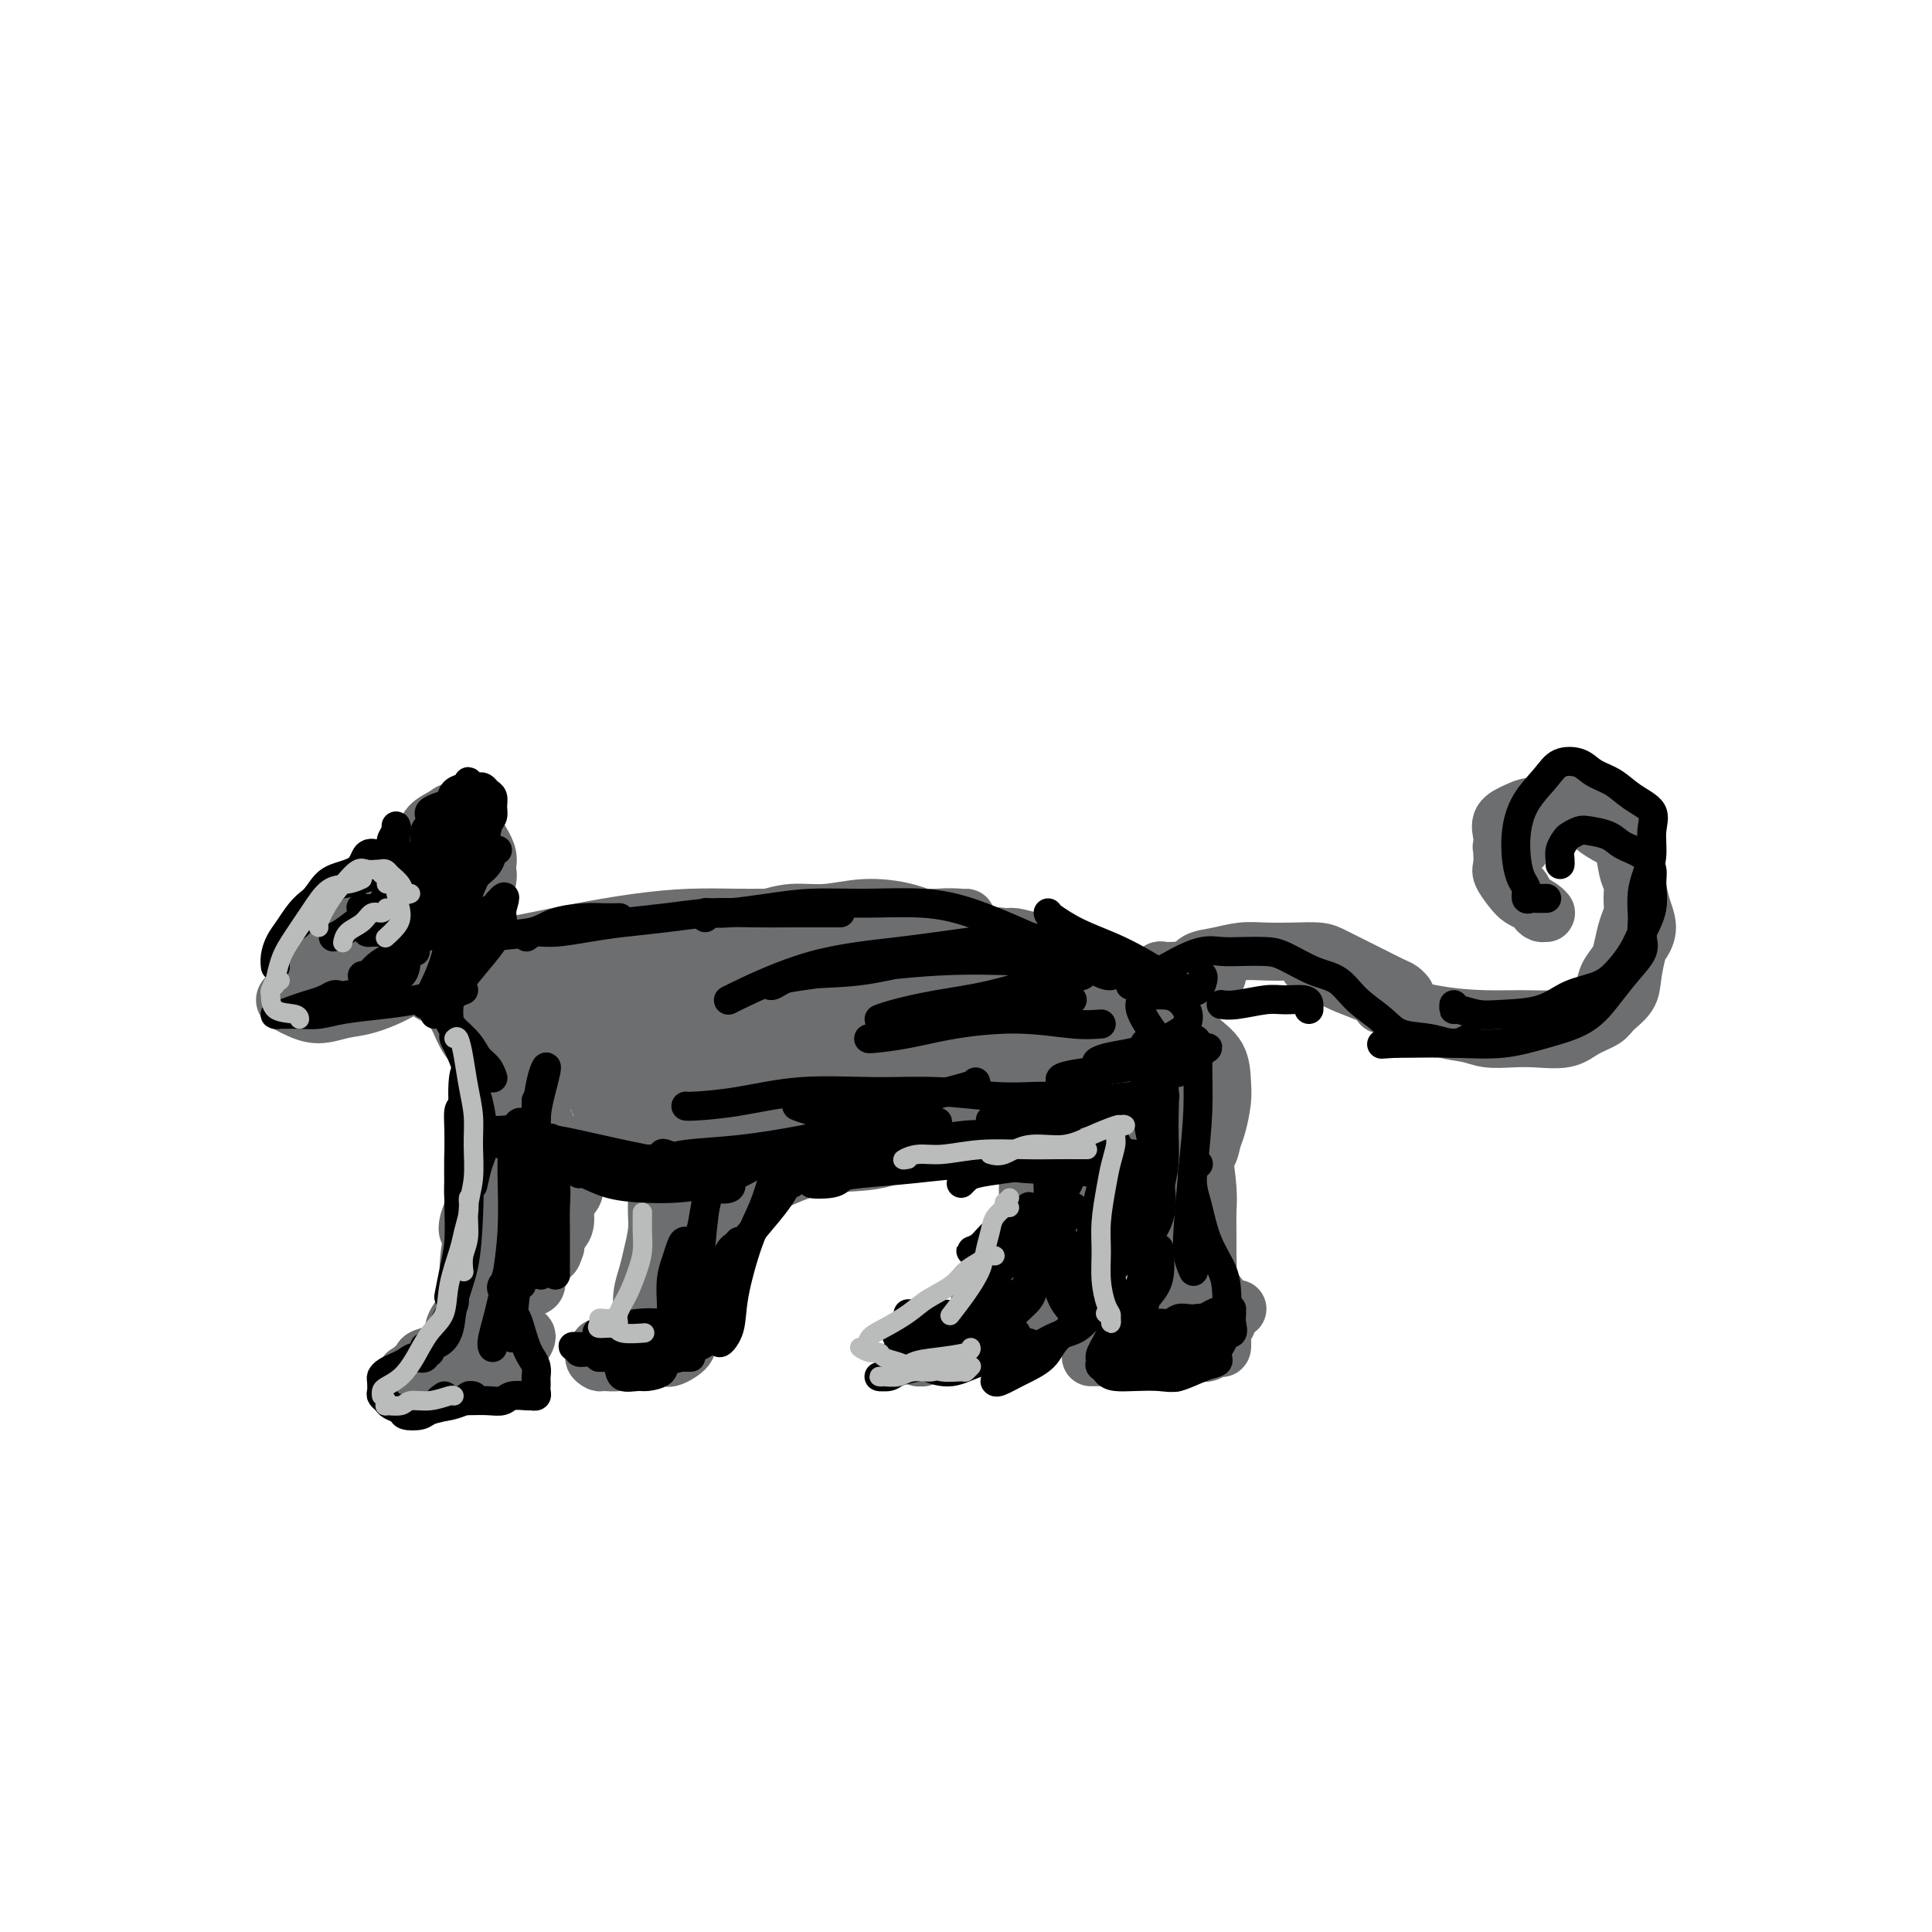 <svg viewBox='0 0 400 400' version='1.1' xmlns='http://www.w3.org/2000/svg' xmlns:xlink='http://www.w3.org/1999/xlink'><g fill='none' stroke='#6D6E70' stroke-width='12' stroke-linecap='round' stroke-linejoin='round'><path d='M80,191c0.008,0.314 0.016,0.628 0,1c-0.016,0.372 -0.055,0.804 0,1c0.055,0.196 0.203,0.158 0,0c-0.203,-0.158 -0.758,-0.434 -1,-1c-0.242,-0.566 -0.169,-1.420 0,-2c0.169,-0.580 0.436,-0.886 1,-1c0.564,-0.114 1.424,-0.035 2,0c0.576,0.035 0.869,0.025 2,0c1.131,-0.025 3.102,-0.067 4,0c0.898,0.067 0.725,0.241 1,1c0.275,0.759 1.000,2.101 1,3c0.000,0.899 -0.723,1.353 -1,2c-0.277,0.647 -0.106,1.487 -1,2c-0.894,0.513 -2.852,0.700 -4,1c-1.148,0.300 -1.486,0.711 -2,1c-0.514,0.289 -1.203,0.454 -2,0c-0.797,-0.454 -1.701,-1.527 -2,-2c-0.299,-0.473 0.006,-0.347 0,-1c-0.006,-0.653 -0.323,-2.084 0,-3c0.323,-0.916 1.288,-1.316 2,-2c0.712,-0.684 1.173,-1.653 2,-2c0.827,-0.347 2.020,-0.071 3,0c0.980,0.071 1.745,-0.063 3,0c1.255,0.063 2.998,0.324 4,1c1.002,0.676 1.263,1.768 1,3c-0.263,1.232 -1.048,2.604 -2,4c-0.952,1.396 -2.070,2.818 -4,4c-1.930,1.182 -4.674,2.126 -7,3c-2.326,0.874 -4.236,1.678 -6,2c-1.764,0.322 -3.382,0.161 -5,0'/><path d='M69,206c-3.468,0.976 -3.139,0.916 -3,0c0.139,-0.916 0.089,-2.689 1,-4c0.911,-1.311 2.784,-2.161 4,-3c1.216,-0.839 1.776,-1.668 2,-2c0.224,-0.332 0.112,-0.166 0,0'/><path d='M85,191c0.230,0.019 0.460,0.038 1,0c0.540,-0.038 1.390,-0.134 2,0c0.610,0.134 0.978,0.498 1,1c0.022,0.502 -0.304,1.143 -1,2c-0.696,0.857 -1.762,1.929 -3,3c-1.238,1.071 -2.648,2.143 -4,3c-1.352,0.857 -2.647,1.501 -4,2c-1.353,0.499 -2.765,0.852 -4,1c-1.235,0.148 -2.292,0.092 -3,0c-0.708,-0.092 -1.066,-0.221 -1,-1c0.066,-0.779 0.556,-2.210 1,-3c0.444,-0.790 0.841,-0.940 1,-1c0.159,-0.060 0.079,-0.030 0,0'/><path d='M88,188c0.319,0.438 0.638,0.877 1,1c0.362,0.123 0.768,-0.069 1,0c0.232,0.069 0.291,0.398 0,1c-0.291,0.602 -0.932,1.478 -2,2c-1.068,0.522 -2.562,0.691 -4,1c-1.438,0.309 -2.820,0.759 -4,1c-1.180,0.241 -2.159,0.275 -3,0c-0.841,-0.275 -1.545,-0.857 -2,-1c-0.455,-0.143 -0.661,0.154 -1,0c-0.339,-0.154 -0.811,-0.758 -1,-1c-0.189,-0.242 -0.094,-0.121 0,0'/><path d='M80,190c0.001,-0.447 0.002,-0.894 0,-1c-0.002,-0.106 -0.009,0.129 0,0c0.009,-0.129 0.032,-0.621 0,-1c-0.032,-0.379 -0.119,-0.646 0,-1c0.119,-0.354 0.445,-0.796 1,-1c0.555,-0.204 1.341,-0.170 2,0c0.659,0.170 1.192,0.477 2,1c0.808,0.523 1.890,1.262 3,2c1.110,0.738 2.248,1.476 3,2c0.752,0.524 1.119,0.834 1,2c-0.119,1.166 -0.722,3.188 -2,4c-1.278,0.812 -3.229,0.413 -5,1c-1.771,0.587 -3.361,2.158 -5,3c-1.639,0.842 -3.325,0.955 -4,1c-0.675,0.045 -0.337,0.023 0,0'/><path d='M93,191c0.200,-0.374 0.399,-0.747 1,-1c0.601,-0.253 1.603,-0.385 2,0c0.397,0.385 0.188,1.289 0,2c-0.188,0.711 -0.356,1.231 -1,2c-0.644,0.769 -1.763,1.788 -3,3c-1.237,1.212 -2.592,2.616 -4,4c-1.408,1.384 -2.870,2.746 -5,4c-2.130,1.254 -4.927,2.400 -7,3c-2.073,0.600 -3.422,0.656 -5,1c-1.578,0.344 -3.387,0.978 -5,1c-1.613,0.022 -3.032,-0.569 -4,-1c-0.968,-0.431 -1.486,-0.704 -2,-1c-0.514,-0.296 -1.025,-0.616 -1,-1c0.025,-0.384 0.587,-0.831 1,-1c0.413,-0.169 0.679,-0.059 1,0c0.321,0.059 0.699,0.068 1,0c0.301,-0.068 0.526,-0.215 1,0c0.474,0.215 1.196,0.790 2,1c0.804,0.210 1.688,0.055 3,0c1.312,-0.055 3.051,-0.010 5,0c1.949,0.010 4.109,-0.015 6,-1c1.891,-0.985 3.512,-2.930 5,-4c1.488,-1.070 2.842,-1.266 4,-2c1.158,-0.734 2.119,-2.005 3,-3c0.881,-0.995 1.680,-1.713 2,-2c0.320,-0.287 0.160,-0.144 0,0'/><path d='M95,191c-0.390,0.122 -0.781,0.244 -1,0c-0.219,-0.244 -0.268,-0.854 -1,-1c-0.732,-0.146 -2.147,0.172 -3,0c-0.853,-0.172 -1.143,-0.833 -2,-1c-0.857,-0.167 -2.283,0.158 -3,0c-0.717,-0.158 -0.727,-0.801 -1,-1c-0.273,-0.199 -0.808,0.046 -1,0c-0.192,-0.046 -0.041,-0.384 0,-1c0.041,-0.616 -0.029,-1.512 1,-2c1.029,-0.488 3.155,-0.568 4,-1c0.845,-0.432 0.408,-1.216 1,-2c0.592,-0.784 2.214,-1.567 3,-2c0.786,-0.433 0.736,-0.516 1,-1c0.264,-0.484 0.840,-1.370 1,-2c0.160,-0.630 -0.097,-1.004 0,-1c0.097,0.004 0.548,0.386 1,1c0.452,0.614 0.904,1.460 1,2c0.096,0.540 -0.163,0.772 0,1c0.163,0.228 0.749,0.450 1,1c0.251,0.550 0.167,1.427 0,2c-0.167,0.573 -0.415,0.842 -1,1c-0.585,0.158 -1.505,0.205 -2,0c-0.495,-0.205 -0.564,-0.662 -1,-1c-0.436,-0.338 -1.240,-0.555 -2,-1c-0.760,-0.445 -1.476,-1.117 -2,-2c-0.524,-0.883 -0.857,-1.978 -1,-3c-0.143,-1.022 -0.096,-1.970 0,-3c0.096,-1.030 0.242,-2.142 1,-3c0.758,-0.858 2.127,-1.462 3,-2c0.873,-0.538 1.249,-1.011 2,-1c0.751,0.011 1.875,0.505 3,1'/><path d='M97,169c1.361,-0.060 0.762,0.790 1,2c0.238,1.210 1.312,2.779 2,4c0.688,1.221 0.990,2.092 1,3c0.010,0.908 -0.271,1.851 -1,3c-0.729,1.149 -1.907,2.504 -3,3c-1.093,0.496 -2.102,0.134 -3,0c-0.898,-0.134 -1.685,-0.038 -2,0c-0.315,0.038 -0.157,0.019 0,0'/><path d='M98,173c-0.092,0.382 -0.184,0.765 0,1c0.184,0.235 0.645,0.324 1,1c0.355,0.676 0.606,1.940 1,3c0.394,1.060 0.932,1.916 1,3c0.068,1.084 -0.335,2.395 -1,3c-0.665,0.605 -1.590,0.502 -3,1c-1.410,0.498 -3.303,1.596 -4,2c-0.697,0.404 -0.199,0.116 0,0c0.199,-0.116 0.100,-0.058 0,0'/><path d='M84,187c0.094,-0.336 0.188,-0.672 0,-1c-0.188,-0.328 -0.658,-0.647 -1,-1c-0.342,-0.353 -0.558,-0.740 -1,-1c-0.442,-0.260 -1.112,-0.393 -2,0c-0.888,0.393 -1.993,1.312 -3,2c-1.007,0.688 -1.915,1.144 -3,2c-1.085,0.856 -2.348,2.110 -3,3c-0.652,0.890 -0.692,1.415 -1,2c-0.308,0.585 -0.884,1.228 -1,2c-0.116,0.772 0.229,1.671 1,2c0.771,0.329 1.970,0.088 3,0c1.030,-0.088 1.893,-0.024 3,0c1.107,0.024 2.459,0.007 3,0c0.541,-0.007 0.270,-0.003 0,0'/><path d='M79,190c-0.183,-0.444 -0.366,-0.888 -1,-1c-0.634,-0.112 -1.718,0.108 -3,0c-1.282,-0.108 -2.762,-0.545 -4,0c-1.238,0.545 -2.235,2.072 -3,3c-0.765,0.928 -1.297,1.259 -2,2c-0.703,0.741 -1.576,1.894 -2,3c-0.424,1.106 -0.397,2.167 0,3c0.397,0.833 1.164,1.439 2,2c0.836,0.561 1.739,1.078 3,1c1.261,-0.078 2.878,-0.752 4,-1c1.122,-0.248 1.749,-0.071 2,0c0.251,0.071 0.125,0.035 0,0'/><path d='M95,191c-0.460,0.083 -0.920,0.166 -1,0c-0.080,-0.166 0.220,-0.581 0,-1c-0.220,-0.419 -0.959,-0.842 -1,-1c-0.041,-0.158 0.618,-0.049 1,0c0.382,0.049 0.488,0.040 1,0c0.512,-0.040 1.429,-0.109 2,0c0.571,0.109 0.794,0.396 1,1c0.206,0.604 0.393,1.524 1,2c0.607,0.476 1.633,0.510 2,1c0.367,0.490 0.073,1.438 0,2c-0.073,0.562 0.073,0.738 0,1c-0.073,0.262 -0.366,0.609 -1,1c-0.634,0.391 -1.610,0.826 -2,1c-0.390,0.174 -0.195,0.087 0,0'/><path d='M94,194c-0.406,-0.096 -0.812,-0.192 -1,0c-0.188,0.192 -0.157,0.672 0,1c0.157,0.328 0.439,0.505 1,1c0.561,0.495 1.400,1.310 2,2c0.600,0.690 0.959,1.257 1,2c0.041,0.743 -0.236,1.663 0,2c0.236,0.337 0.987,0.091 1,0c0.013,-0.091 -0.710,-0.026 -1,0c-0.290,0.026 -0.145,0.013 0,0'/><path d='M87,199c-0.751,0.328 -1.502,0.656 -2,1c-0.498,0.344 -0.742,0.706 -1,1c-0.258,0.294 -0.530,0.522 0,1c0.530,0.478 1.861,1.208 3,2c1.139,0.792 2.085,1.646 3,2c0.915,0.354 1.799,0.209 3,0c1.201,-0.209 2.719,-0.480 4,-1c1.281,-0.520 2.324,-1.288 3,-2c0.676,-0.712 0.985,-1.368 1,-2c0.015,-0.632 -0.265,-1.240 -1,-2c-0.735,-0.760 -1.924,-1.671 -3,-2c-1.076,-0.329 -2.040,-0.076 -3,0c-0.960,0.076 -1.917,-0.025 -3,0c-1.083,0.025 -2.292,0.176 -3,1c-0.708,0.824 -0.917,2.323 -1,3c-0.083,0.677 -0.042,0.533 0,1c0.042,0.467 0.084,1.545 1,2c0.916,0.455 2.705,0.288 4,0c1.295,-0.288 2.097,-0.697 3,-1c0.903,-0.303 1.908,-0.500 3,-1c1.092,-0.500 2.272,-1.302 3,-2c0.728,-0.698 1.003,-1.291 1,-2c-0.003,-0.709 -0.285,-1.534 -1,-2c-0.715,-0.466 -1.863,-0.573 -3,-1c-1.137,-0.427 -2.264,-1.174 -3,-1c-0.736,0.174 -1.083,1.269 -2,2c-0.917,0.731 -2.406,1.099 -3,2c-0.594,0.901 -0.293,2.334 0,3c0.293,0.666 0.579,0.564 1,1c0.421,0.436 0.977,1.410 2,2c1.023,0.590 2.511,0.795 4,1'/><path d='M97,205c1.089,1.089 0.311,0.311 0,0c-0.311,-0.311 -0.156,-0.156 0,0'/><path d='M92,204c-0.010,0.778 -0.021,1.556 0,2c0.021,0.444 0.072,0.555 1,1c0.928,0.445 2.733,1.226 4,2c1.267,0.774 1.996,1.542 3,2c1.004,0.458 2.283,0.606 3,1c0.717,0.394 0.873,1.033 1,1c0.127,-0.033 0.227,-0.740 0,-1c-0.227,-0.260 -0.779,-0.074 -1,0c-0.221,0.074 -0.110,0.037 0,0'/><path d='M97,207c-0.737,0.052 -1.475,0.103 -2,0c-0.525,-0.103 -0.839,-0.361 -1,0c-0.161,0.361 -0.170,1.340 0,2c0.170,0.660 0.519,1.000 1,2c0.481,1.000 1.096,2.659 2,4c0.904,1.341 2.099,2.363 3,4c0.901,1.637 1.509,3.889 2,6c0.491,2.111 0.863,4.081 1,6c0.137,1.919 0.037,3.786 0,5c-0.037,1.214 -0.011,1.775 0,2c0.011,0.225 0.005,0.112 0,0'/><path d='M100,233c-0.006,0.959 -0.012,1.919 0,3c0.012,1.081 0.042,2.284 0,4c-0.042,1.716 -0.155,3.947 0,6c0.155,2.053 0.578,3.930 1,6c0.422,2.070 0.842,4.334 1,7c0.158,2.666 0.053,5.734 0,8c-0.053,2.266 -0.053,3.732 0,5c0.053,1.268 0.158,2.340 0,3c-0.158,0.660 -0.578,0.909 -1,1c-0.422,0.091 -0.844,0.025 -1,0c-0.156,-0.025 -0.044,-0.007 0,0c0.044,0.007 0.022,0.004 0,0'/><path d='M102,271c-0.423,0.224 -0.846,0.449 -1,1c-0.154,0.551 -0.040,1.429 0,2c0.040,0.571 0.004,0.835 0,1c-0.004,0.165 0.023,0.229 0,1c-0.023,0.771 -0.096,2.248 0,3c0.096,0.752 0.360,0.780 0,1c-0.360,0.220 -1.345,0.634 -2,1c-0.655,0.366 -0.978,0.686 -2,1c-1.022,0.314 -2.741,0.624 -4,1c-1.259,0.376 -2.057,0.819 -3,1c-0.943,0.181 -2.030,0.101 -3,0c-0.970,-0.101 -1.823,-0.224 -2,0c-0.177,0.224 0.323,0.796 1,1c0.677,0.204 1.532,0.042 2,0c0.468,-0.042 0.548,0.037 1,0c0.452,-0.037 1.276,-0.191 2,0c0.724,0.191 1.346,0.727 2,1c0.654,0.273 1.339,0.282 2,0c0.661,-0.282 1.299,-0.854 2,-1c0.701,-0.146 1.464,0.134 2,0c0.536,-0.134 0.846,-0.680 1,-1c0.154,-0.320 0.153,-0.412 0,-1c-0.153,-0.588 -0.458,-1.671 -1,-2c-0.542,-0.329 -1.321,0.096 -2,0c-0.679,-0.096 -1.259,-0.714 -2,-1c-0.741,-0.286 -1.642,-0.242 -3,0c-1.358,0.242 -3.173,0.680 -4,1c-0.827,0.320 -0.665,0.520 -1,1c-0.335,0.480 -1.168,1.240 -2,2'/><path d='M85,284c-1.650,0.738 -0.777,0.583 0,1c0.777,0.417 1.456,1.406 2,2c0.544,0.594 0.952,0.793 2,1c1.048,0.207 2.737,0.421 4,0c1.263,-0.421 2.098,-1.475 3,-2c0.902,-0.525 1.869,-0.519 3,-1c1.131,-0.481 2.427,-1.450 3,-2c0.573,-0.550 0.424,-0.680 0,-1c-0.424,-0.320 -1.122,-0.829 -2,-1c-0.878,-0.171 -1.935,-0.005 -3,0c-1.065,0.005 -2.138,-0.153 -3,0c-0.862,0.153 -1.514,0.616 -2,1c-0.486,0.384 -0.806,0.689 -1,1c-0.194,0.311 -0.264,0.627 0,1c0.264,0.373 0.861,0.803 2,1c1.139,0.197 2.821,0.161 4,0c1.179,-0.161 1.855,-0.448 3,-1c1.145,-0.552 2.759,-1.369 4,-2c1.241,-0.631 2.110,-1.076 3,-2c0.890,-0.924 1.801,-2.326 2,-3c0.199,-0.674 -0.314,-0.619 -1,-1c-0.686,-0.381 -1.543,-1.199 -2,-2c-0.457,-0.801 -0.513,-1.586 -1,-2c-0.487,-0.414 -1.405,-0.456 -2,-1c-0.595,-0.544 -0.867,-1.590 -1,-3c-0.133,-1.410 -0.127,-3.184 0,-5c0.127,-1.816 0.374,-3.674 1,-6c0.626,-2.326 1.632,-5.118 2,-7c0.368,-1.882 0.099,-2.853 0,-5c-0.099,-2.147 -0.028,-5.471 0,-8c0.028,-2.529 0.014,-4.265 0,-6'/><path d='M105,231c0.244,-6.422 -0.644,-3.978 -1,-3c-0.356,0.978 -0.178,0.489 0,0'/><path d='M104,215c-0.097,0.883 -0.193,1.765 0,3c0.193,1.235 0.677,2.822 1,4c0.323,1.178 0.486,1.947 1,3c0.514,1.053 1.377,2.390 2,3c0.623,0.610 1.004,0.492 1,0c-0.004,-0.492 -0.393,-1.359 -1,-2c-0.607,-0.641 -1.433,-1.057 -2,-2c-0.567,-0.943 -0.876,-2.412 -1,-3c-0.124,-0.588 -0.062,-0.294 0,0'/><path d='M100,202c0.162,-0.257 0.324,-0.513 0,-1c-0.324,-0.487 -1.133,-1.203 -1,-2c0.133,-0.797 1.210,-1.674 2,-2c0.790,-0.326 1.295,-0.101 2,0c0.705,0.101 1.612,0.079 3,0c1.388,-0.079 3.258,-0.213 5,0c1.742,0.213 3.355,0.775 4,1c0.645,0.225 0.323,0.112 0,0'/><path d='M101,199c0.393,0.002 0.785,0.004 1,0c0.215,-0.004 0.252,-0.012 1,0c0.748,0.012 2.207,0.046 4,0c1.793,-0.046 3.920,-0.170 6,0c2.080,0.170 4.113,0.634 6,1c1.887,0.366 3.630,0.634 5,1c1.370,0.366 2.369,0.829 3,1c0.631,0.171 0.895,0.049 1,0c0.105,-0.049 0.053,-0.024 0,0'/><path d='M220,211c0.340,-0.205 0.679,-0.411 0,-1c-0.679,-0.589 -2.378,-1.562 -3,-2c-0.622,-0.438 -0.169,-0.342 0,0c0.169,0.342 0.052,0.931 0,2c-0.052,1.069 -0.041,2.617 0,4c0.041,1.383 0.111,2.601 1,4c0.889,1.399 2.598,2.980 4,4c1.402,1.020 2.499,1.480 4,2c1.501,0.520 3.408,1.098 5,1c1.592,-0.098 2.870,-0.874 4,-2c1.130,-1.126 2.113,-2.603 3,-4c0.887,-1.397 1.679,-2.715 2,-4c0.321,-1.285 0.170,-2.539 0,-4c-0.170,-1.461 -0.358,-3.130 -1,-4c-0.642,-0.870 -1.737,-0.942 -3,-1c-1.263,-0.058 -2.695,-0.101 -4,0c-1.305,0.101 -2.485,0.347 -4,1c-1.515,0.653 -3.367,1.712 -5,3c-1.633,1.288 -3.049,2.804 -4,4c-0.951,1.196 -1.437,2.071 -1,3c0.437,0.929 1.797,1.914 3,3c1.203,1.086 2.249,2.275 4,3c1.751,0.725 4.207,0.985 6,1c1.793,0.015 2.924,-0.215 4,-1c1.076,-0.785 2.098,-2.126 3,-3c0.902,-0.874 1.684,-1.282 2,-2c0.316,-0.718 0.168,-1.745 0,-3c-0.168,-1.255 -0.354,-2.739 -1,-4c-0.646,-1.261 -1.751,-2.301 -3,-3c-1.249,-0.699 -2.643,-1.057 -4,-1c-1.357,0.057 -2.679,0.528 -4,1'/><path d='M228,208c-2.488,-0.071 -3.208,1.250 -4,2c-0.792,0.750 -1.655,0.929 -2,1c-0.345,0.071 -0.173,0.036 0,0'/><path d='M93,198c0.124,0.114 0.248,0.227 0,0c-0.248,-0.227 -0.868,-0.796 -1,-1c-0.132,-0.204 0.225,-0.044 1,0c0.775,0.044 1.969,-0.027 4,0c2.031,0.027 4.899,0.151 8,0c3.101,-0.151 6.435,-0.576 10,-1c3.565,-0.424 7.362,-0.846 11,-1c3.638,-0.154 7.119,-0.041 10,0c2.881,0.041 5.164,0.011 7,0c1.836,-0.011 3.225,-0.003 4,0c0.775,0.003 0.936,0.001 1,0c0.064,-0.001 0.032,-0.000 0,0'/><path d='M106,197c0.061,0.095 0.122,0.191 0,0c-0.122,-0.191 -0.427,-0.668 0,-1c0.427,-0.332 1.587,-0.520 4,-1c2.413,-0.480 6.079,-1.253 10,-2c3.921,-0.747 8.098,-1.468 12,-2c3.902,-0.532 7.529,-0.875 11,-1c3.471,-0.125 6.785,-0.034 10,0c3.215,0.034 6.329,0.009 10,0c3.671,-0.009 7.897,-0.002 12,0c4.103,0.002 8.083,-0.000 12,0c3.917,0.000 7.770,0.004 10,0c2.230,-0.004 2.838,-0.015 3,0c0.162,0.015 -0.122,0.056 -1,0c-0.878,-0.056 -2.352,-0.207 -5,0c-2.648,0.207 -6.471,0.774 -8,1c-1.529,0.226 -0.765,0.113 0,0'/><path d='M157,190c0.442,0.122 0.885,0.244 2,0c1.115,-0.244 2.903,-0.855 5,-1c2.097,-0.145 4.503,0.175 7,0c2.497,-0.175 5.084,-0.847 8,-1c2.916,-0.153 6.162,0.212 9,1c2.838,0.788 5.267,1.997 8,3c2.733,1.003 5.769,1.799 8,3c2.231,1.201 3.656,2.805 5,4c1.344,1.195 2.608,1.980 4,3c1.392,1.020 2.913,2.275 4,3c1.087,0.725 1.739,0.922 2,1c0.261,0.078 0.130,0.039 0,0'/><path d='M211,198c-0.950,-0.370 -1.900,-0.741 -3,-1c-1.100,-0.259 -2.351,-0.407 -3,-1c-0.649,-0.593 -0.696,-1.633 0,-2c0.696,-0.367 2.136,-0.062 3,0c0.864,0.062 1.151,-0.118 2,0c0.849,0.118 2.261,0.533 4,1c1.739,0.467 3.804,0.987 6,2c2.196,1.013 4.522,2.520 7,4c2.478,1.480 5.107,2.933 8,4c2.893,1.067 6.048,1.749 8,2c1.952,0.251 2.701,0.072 3,0c0.299,-0.072 0.150,-0.036 0,0'/><path d='M213,197c0.276,-0.175 0.552,-0.351 1,0c0.448,0.351 1.070,1.228 2,2c0.930,0.772 2.170,1.438 4,2c1.830,0.562 4.249,1.019 7,2c2.751,0.981 5.834,2.487 8,3c2.166,0.513 3.416,0.034 5,0c1.584,-0.034 3.503,0.375 5,0c1.497,-0.375 2.570,-1.536 3,-2c0.430,-0.464 0.215,-0.232 0,0'/><path d='M242,203c-0.315,-0.453 -0.629,-0.906 -1,-1c-0.371,-0.094 -0.798,0.171 -1,0c-0.202,-0.171 -0.180,-0.778 0,-1c0.180,-0.222 0.518,-0.060 1,0c0.482,0.060 1.109,0.016 2,0c0.891,-0.016 2.048,-0.004 3,0c0.952,0.004 1.701,0.001 2,0c0.299,-0.001 0.150,-0.001 0,0'/><path d='M248,202c-0.328,-0.001 -0.656,-0.002 -1,0c-0.344,0.002 -0.704,0.008 -1,0c-0.296,-0.008 -0.527,-0.029 -1,0c-0.473,0.029 -1.187,0.109 -1,0c0.187,-0.109 1.276,-0.408 2,-1c0.724,-0.592 1.084,-1.479 2,-2c0.916,-0.521 2.388,-0.676 4,-1c1.612,-0.324 3.365,-0.817 5,-1c1.635,-0.183 3.154,-0.057 5,0c1.846,0.057 4.019,0.045 6,0c1.981,-0.045 3.770,-0.125 5,0c1.230,0.125 1.902,0.453 3,1c1.098,0.547 2.624,1.313 4,2c1.376,0.687 2.604,1.295 4,2c1.396,0.705 2.962,1.509 4,2c1.038,0.491 1.549,0.671 2,1c0.451,0.329 0.843,0.808 1,1c0.157,0.192 0.078,0.096 0,0'/><path d='M271,200c0.170,-0.179 0.341,-0.358 1,0c0.659,0.358 1.807,1.252 3,2c1.193,0.748 2.429,1.351 4,2c1.571,0.649 3.475,1.343 5,2c1.525,0.657 2.669,1.275 4,2c1.331,0.725 2.847,1.557 4,2c1.153,0.443 1.942,0.497 3,1c1.058,0.503 2.384,1.455 4,2c1.616,0.545 3.521,0.684 5,1c1.479,0.316 2.534,0.811 4,1c1.466,0.189 3.345,0.073 5,0c1.655,-0.073 3.085,-0.102 5,0c1.915,0.102 4.313,0.334 6,0c1.687,-0.334 2.661,-1.235 4,-2c1.339,-0.765 3.041,-1.396 4,-2c0.959,-0.604 1.174,-1.183 2,-2c0.826,-0.817 2.265,-1.873 3,-3c0.735,-1.127 0.768,-2.324 1,-4c0.232,-1.676 0.662,-3.829 1,-5c0.338,-1.171 0.584,-1.359 1,-2c0.416,-0.641 1.002,-1.735 1,-3c-0.002,-1.265 -0.592,-2.703 -1,-4c-0.408,-1.297 -0.633,-2.455 -1,-4c-0.367,-1.545 -0.876,-3.478 -1,-5c-0.124,-1.522 0.137,-2.632 0,-4c-0.137,-1.368 -0.672,-2.994 -1,-4c-0.328,-1.006 -0.449,-1.393 -1,-2c-0.551,-0.607 -1.533,-1.433 -3,-2c-1.467,-0.567 -3.419,-0.876 -5,-1c-1.581,-0.124 -2.790,-0.062 -4,0'/><path d='M324,166c-2.149,-0.034 -3.021,0.379 -4,1c-0.979,0.621 -2.066,1.448 -3,2c-0.934,0.552 -1.714,0.828 -2,2c-0.286,1.172 -0.077,3.239 0,4c0.077,0.761 0.022,0.218 0,0c-0.022,-0.218 -0.011,-0.109 0,0'/><path d='M315,173c-0.342,-0.311 -0.684,-0.622 -1,-1c-0.316,-0.378 -0.607,-0.822 -1,-1c-0.393,-0.178 -0.890,-0.090 -1,0c-0.110,0.090 0.165,0.183 0,1c-0.165,0.817 -0.770,2.358 -1,3c-0.230,0.642 -0.084,0.385 0,1c0.084,0.615 0.106,2.101 0,3c-0.106,0.899 -0.341,1.210 0,2c0.341,0.790 1.257,2.058 2,3c0.743,0.942 1.313,1.559 2,2c0.687,0.441 1.491,0.707 2,1c0.509,0.293 0.724,0.612 1,1c0.276,0.388 0.613,0.844 1,1c0.387,0.156 0.824,0.012 1,0c0.176,-0.012 0.089,0.109 0,0c-0.089,-0.109 -0.182,-0.448 -1,-1c-0.818,-0.552 -2.362,-1.316 -3,-2c-0.638,-0.684 -0.370,-1.289 -1,-2c-0.630,-0.711 -2.160,-1.528 -3,-3c-0.840,-1.472 -0.992,-3.600 -1,-5c-0.008,-1.400 0.126,-2.074 0,-3c-0.126,-0.926 -0.512,-2.105 0,-3c0.512,-0.895 1.922,-1.507 3,-2c1.078,-0.493 1.825,-0.869 3,-1c1.175,-0.131 2.779,-0.019 4,0c1.221,0.019 2.059,-0.057 3,0c0.941,0.057 1.984,0.246 3,1c1.016,0.754 2.005,2.073 3,3c0.995,0.927 1.998,1.464 3,2'/><path d='M333,173c2.028,1.116 2.597,0.907 3,2c0.403,1.093 0.641,3.488 1,5c0.359,1.512 0.839,2.141 1,3c0.161,0.859 0.003,1.948 0,3c-0.003,1.052 0.150,2.067 0,3c-0.150,0.933 -0.603,1.786 -1,3c-0.397,1.214 -0.739,2.790 -1,4c-0.261,1.210 -0.442,2.054 -1,3c-0.558,0.946 -1.494,1.995 -2,3c-0.506,1.005 -0.583,1.968 -1,3c-0.417,1.032 -1.174,2.133 -2,3c-0.826,0.867 -1.721,1.498 -3,2c-1.279,0.502 -2.941,0.873 -5,1c-2.059,0.127 -4.513,0.010 -7,0c-2.487,-0.010 -5.006,0.089 -8,0c-2.994,-0.089 -6.462,-0.364 -10,-1c-3.538,-0.636 -7.145,-1.633 -9,-2c-1.855,-0.367 -1.959,-0.105 -2,0c-0.041,0.105 -0.021,0.052 0,0'/><path d='M252,202c-0.214,-0.031 -0.427,-0.062 -1,0c-0.573,0.062 -1.504,0.217 -2,0c-0.496,-0.217 -0.556,-0.804 -1,-1c-0.444,-0.196 -1.274,0.001 -2,0c-0.726,-0.001 -1.350,-0.199 -2,0c-0.650,0.199 -1.327,0.797 -2,1c-0.673,0.203 -1.343,0.013 -2,0c-0.657,-0.013 -1.300,0.153 -2,1c-0.700,0.847 -1.456,2.377 -2,3c-0.544,0.623 -0.874,0.339 -1,1c-0.126,0.661 -0.048,2.268 0,3c0.048,0.732 0.064,0.588 0,1c-0.064,0.412 -0.210,1.380 0,2c0.210,0.620 0.774,0.891 1,1c0.226,0.109 0.113,0.054 0,0'/><path d='M235,209c0.359,-0.428 0.717,-0.857 1,-1c0.283,-0.143 0.490,-0.002 1,0c0.510,0.002 1.324,-0.136 2,0c0.676,0.136 1.214,0.546 2,1c0.786,0.454 1.819,0.952 3,2c1.181,1.048 2.510,2.647 4,4c1.490,1.353 3.142,2.458 4,4c0.858,1.542 0.922,3.519 1,5c0.078,1.481 0.171,2.466 0,4c-0.171,1.534 -0.606,3.616 -1,5c-0.394,1.384 -0.746,2.070 -1,3c-0.254,0.930 -0.408,2.105 -1,3c-0.592,0.895 -1.621,1.510 -2,2c-0.379,0.490 -0.108,0.854 0,1c0.108,0.146 0.054,0.073 0,0'/><path d='M248,223c0.115,0.014 0.230,0.029 0,0c-0.230,-0.029 -0.805,-0.101 -1,0c-0.195,0.101 -0.010,0.375 0,1c0.010,0.625 -0.155,1.600 0,3c0.155,1.400 0.630,3.224 1,5c0.370,1.776 0.635,3.504 1,6c0.365,2.496 0.830,5.760 1,8c0.170,2.240 0.044,3.458 0,5c-0.044,1.542 -0.005,3.410 0,5c0.005,1.590 -0.024,2.902 0,4c0.024,1.098 0.099,1.983 0,3c-0.099,1.017 -0.373,2.167 0,3c0.373,0.833 1.393,1.347 2,2c0.607,0.653 0.802,1.443 1,2c0.198,0.557 0.399,0.881 1,1c0.601,0.119 1.600,0.034 2,0c0.400,-0.034 0.200,-0.017 0,0'/><path d='M254,274c-0.424,0.323 -0.848,0.646 -1,1c-0.152,0.354 -0.033,0.740 0,1c0.033,0.260 -0.021,0.395 0,1c0.021,0.605 0.116,1.679 0,2c-0.116,0.321 -0.443,-0.110 -1,0c-0.557,0.110 -1.345,0.762 -2,1c-0.655,0.238 -1.177,0.063 -2,0c-0.823,-0.063 -1.947,-0.013 -3,0c-1.053,0.013 -2.033,-0.010 -3,0c-0.967,0.010 -1.919,0.054 -3,0c-1.081,-0.054 -2.291,-0.207 -3,0c-0.709,0.207 -0.917,0.773 -1,1c-0.083,0.227 -0.042,0.113 0,0'/><path d='M244,281c0.276,0.000 0.552,0.000 0,0c-0.552,0.000 -1.933,0.000 -3,0c-1.067,0.000 -1.820,0.000 -3,0c-1.180,0.000 -2.786,0.000 -4,0c-1.214,0.000 -2.037,0.000 -3,0c-0.963,0.000 -2.067,0.000 -3,0c-0.933,0.000 -1.695,0.000 -2,0c-0.305,0.000 -0.152,0.000 0,0'/><path d='M230,279c0.432,0.120 0.864,0.240 1,0c0.136,-0.240 -0.024,-0.840 0,-1c0.024,-0.160 0.233,0.121 1,0c0.767,-0.121 2.093,-0.643 3,-1c0.907,-0.357 1.396,-0.547 2,-1c0.604,-0.453 1.325,-1.168 2,-2c0.675,-0.832 1.305,-1.782 2,-2c0.695,-0.218 1.455,0.294 2,0c0.545,-0.294 0.875,-1.395 1,-2c0.125,-0.605 0.045,-0.713 0,-1c-0.045,-0.287 -0.053,-0.751 0,-1c0.053,-0.249 0.168,-0.281 0,-1c-0.168,-0.719 -0.619,-2.124 -1,-3c-0.381,-0.876 -0.691,-1.224 -1,-2c-0.309,-0.776 -0.616,-1.982 -1,-3c-0.384,-1.018 -0.846,-1.850 -1,-3c-0.154,-1.150 -0.002,-2.618 0,-4c0.002,-1.382 -0.146,-2.678 0,-4c0.146,-1.322 0.585,-2.670 1,-4c0.415,-1.330 0.804,-2.644 1,-4c0.196,-1.356 0.197,-2.755 0,-4c-0.197,-1.245 -0.591,-2.335 -1,-3c-0.409,-0.665 -0.831,-0.904 -1,-1c-0.169,-0.096 -0.084,-0.048 0,0'/><path d='M242,229c0.434,0.055 0.868,0.110 1,0c0.132,-0.110 -0.038,-0.386 0,-1c0.038,-0.614 0.286,-1.565 0,-3c-0.286,-1.435 -1.105,-3.355 -2,-5c-0.895,-1.645 -1.868,-3.016 -3,-4c-1.132,-0.984 -2.425,-1.580 -4,-2c-1.575,-0.420 -3.434,-0.663 -5,-1c-1.566,-0.337 -2.840,-0.767 -4,-1c-1.160,-0.233 -2.207,-0.269 -3,0c-0.793,0.269 -1.333,0.841 -2,1c-0.667,0.159 -1.462,-0.097 -2,0c-0.538,0.097 -0.820,0.547 -1,1c-0.180,0.453 -0.259,0.909 0,1c0.259,0.091 0.855,-0.183 1,0c0.145,0.183 -0.161,0.822 0,1c0.161,0.178 0.788,-0.107 1,0c0.212,0.107 0.010,0.606 0,1c-0.010,0.394 0.173,0.683 0,1c-0.173,0.317 -0.703,0.662 -1,1c-0.297,0.338 -0.361,0.669 -1,1c-0.639,0.331 -1.852,0.663 -3,1c-1.148,0.337 -2.230,0.679 -4,1c-1.770,0.321 -4.227,0.622 -6,1c-1.773,0.378 -2.862,0.832 -4,1c-1.138,0.168 -2.325,0.048 -3,0c-0.675,-0.048 -0.837,-0.024 -1,0'/><path d='M196,224c-3.000,0.500 -1.500,0.250 0,0'/><path d='M228,224c-0.431,0.335 -0.862,0.670 -2,1c-1.138,0.330 -2.984,0.655 -4,1c-1.016,0.345 -1.204,0.711 -2,1c-0.796,0.289 -2.200,0.501 -4,1c-1.800,0.499 -3.996,1.286 -6,2c-2.004,0.714 -3.816,1.354 -6,2c-2.184,0.646 -4.740,1.297 -7,2c-2.260,0.703 -4.224,1.456 -6,2c-1.776,0.544 -3.363,0.877 -5,1c-1.637,0.123 -3.325,0.035 -4,0c-0.675,-0.035 -0.338,-0.018 0,0'/><path d='M207,234c-0.295,-0.121 -0.589,-0.242 -1,0c-0.411,0.242 -0.937,0.846 -2,1c-1.063,0.154 -2.662,-0.142 -4,0c-1.338,0.142 -2.416,0.723 -4,1c-1.584,0.277 -3.676,0.249 -6,1c-2.324,0.751 -4.881,2.279 -8,3c-3.119,0.721 -6.801,0.635 -10,1c-3.199,0.365 -5.915,1.181 -8,2c-2.085,0.819 -3.539,1.641 -5,2c-1.461,0.359 -2.927,0.254 -4,0c-1.073,-0.254 -1.751,-0.656 -2,-1c-0.249,-0.344 -0.067,-0.631 0,-1c0.067,-0.369 0.019,-0.820 0,-1c-0.019,-0.180 -0.010,-0.090 0,0'/><path d='M153,242c-0.382,-0.423 -0.765,-0.847 -1,-1c-0.235,-0.153 -0.324,-0.037 -1,0c-0.676,0.037 -1.940,-0.007 -3,0c-1.060,0.007 -1.916,0.064 -3,0c-1.084,-0.064 -2.398,-0.247 -4,-1c-1.602,-0.753 -3.494,-2.074 -5,-3c-1.506,-0.926 -2.626,-1.456 -4,-2c-1.374,-0.544 -3.002,-1.102 -4,-2c-0.998,-0.898 -1.367,-2.135 -2,-3c-0.633,-0.865 -1.531,-1.357 -2,-2c-0.469,-0.643 -0.511,-1.437 -1,-2c-0.489,-0.563 -1.426,-0.895 -2,-2c-0.574,-1.105 -0.787,-2.983 -1,-4c-0.213,-1.017 -0.428,-1.175 -1,-2c-0.572,-0.825 -1.502,-2.319 -2,-3c-0.498,-0.681 -0.563,-0.551 -1,-1c-0.437,-0.449 -1.244,-1.479 -2,-2c-0.756,-0.521 -1.459,-0.533 -2,-1c-0.541,-0.467 -0.919,-1.390 -1,-2c-0.081,-0.610 0.136,-0.906 0,-1c-0.136,-0.094 -0.625,0.015 -1,0c-0.375,-0.015 -0.637,-0.152 -1,0c-0.363,0.152 -0.826,0.594 -1,1c-0.174,0.406 -0.058,0.776 0,1c0.058,0.224 0.058,0.303 0,1c-0.058,0.697 -0.175,2.014 0,3c0.175,0.986 0.641,1.643 1,3c0.359,1.357 0.612,3.415 1,5c0.388,1.585 0.912,2.696 1,4c0.088,1.304 -0.261,2.801 0,4c0.261,1.199 1.130,2.099 2,3'/><path d='M113,233c0.776,4.444 0.216,3.554 0,4c-0.216,0.446 -0.089,2.227 0,4c0.089,1.773 0.140,3.539 0,5c-0.140,1.461 -0.472,2.616 -1,4c-0.528,1.384 -1.252,2.998 -2,4c-0.748,1.002 -1.520,1.392 -2,2c-0.480,0.608 -0.668,1.433 -1,2c-0.332,0.567 -0.809,0.876 -1,1c-0.191,0.124 -0.095,0.062 0,0'/><path d='M111,245c-0.368,0.075 -0.736,0.150 -1,1c-0.264,0.850 -0.426,2.475 -1,4c-0.574,1.525 -1.562,2.951 -2,5c-0.438,2.049 -0.327,4.720 -1,7c-0.673,2.280 -2.129,4.168 -3,6c-0.871,1.832 -1.158,3.609 -1,4c0.158,0.391 0.759,-0.602 1,-1c0.241,-0.398 0.120,-0.199 0,0'/><path d='M118,220c0.113,-0.260 0.227,-0.521 0,-1c-0.227,-0.479 -0.794,-1.178 -1,-2c-0.206,-0.822 -0.051,-1.768 0,-2c0.051,-0.232 -0.003,0.249 0,0c0.003,-0.249 0.064,-1.229 0,-2c-0.064,-0.771 -0.254,-1.335 0,-2c0.254,-0.665 0.951,-1.433 2,-3c1.049,-1.567 2.450,-3.933 4,-6c1.550,-2.067 3.247,-3.833 5,-5c1.753,-1.167 3.560,-1.733 5,-2c1.440,-0.267 2.511,-0.234 4,0c1.489,0.234 3.395,0.670 5,1c1.605,0.330 2.910,0.553 4,1c1.090,0.447 1.966,1.117 2,2c0.034,0.883 -0.774,1.978 -2,3c-1.226,1.022 -2.870,1.970 -5,3c-2.130,1.030 -4.747,2.142 -7,3c-2.253,0.858 -4.141,1.461 -6,2c-1.859,0.539 -3.689,1.012 -5,2c-1.311,0.988 -2.105,2.490 -2,3c0.105,0.510 1.107,0.027 3,0c1.893,-0.027 4.678,0.401 8,0c3.322,-0.401 7.183,-1.631 12,-3c4.817,-1.369 10.591,-2.879 16,-4c5.409,-1.121 10.454,-1.855 15,-3c4.546,-1.145 8.595,-2.702 11,-4c2.405,-1.298 3.168,-2.337 3,-3c-0.168,-0.663 -1.266,-0.951 -4,-1c-2.734,-0.049 -7.104,0.142 -11,0c-3.896,-0.142 -7.318,-0.615 -12,0c-4.682,0.615 -10.623,2.319 -16,4c-5.377,1.681 -10.188,3.341 -15,5'/><path d='M131,206c-6.187,2.357 -6.155,3.751 -6,5c0.155,1.249 0.431,2.355 2,3c1.569,0.645 4.430,0.831 8,1c3.570,0.169 7.851,0.323 13,0c5.149,-0.323 11.168,-1.121 18,-2c6.832,-0.879 14.476,-1.839 21,-2c6.524,-0.161 11.927,0.479 17,0c5.073,-0.479 9.815,-2.075 12,-3c2.185,-0.925 1.812,-1.179 0,-2c-1.812,-0.821 -5.064,-2.209 -9,-3c-3.936,-0.791 -8.557,-0.983 -14,-1c-5.443,-0.017 -11.710,0.143 -18,0c-6.290,-0.143 -12.603,-0.588 -19,1c-6.397,1.588 -12.877,5.211 -18,8c-5.123,2.789 -8.890,4.746 -10,6c-1.110,1.254 0.437,1.805 2,3c1.563,1.195 3.142,3.033 7,4c3.858,0.967 9.994,1.063 16,1c6.006,-0.063 11.881,-0.286 19,-1c7.119,-0.714 15.482,-1.918 23,-3c7.518,-1.082 14.189,-2.042 18,-3c3.811,-0.958 4.760,-1.914 5,-3c0.240,-1.086 -0.230,-2.301 -3,-3c-2.770,-0.699 -7.839,-0.882 -13,-1c-5.161,-0.118 -10.415,-0.170 -16,0c-5.585,0.170 -11.501,0.561 -18,2c-6.499,1.439 -13.581,3.927 -19,6c-5.419,2.073 -9.174,3.731 -11,5c-1.826,1.269 -1.722,2.149 -1,3c0.722,0.851 2.064,1.672 5,2c2.936,0.328 7.468,0.164 12,0'/><path d='M154,229c5.314,0.257 10.098,-0.102 16,-1c5.902,-0.898 12.920,-2.335 19,-3c6.080,-0.665 11.221,-0.558 15,-1c3.779,-0.442 6.197,-1.434 7,-2c0.803,-0.566 -0.009,-0.705 -2,-1c-1.991,-0.295 -5.162,-0.747 -9,-1c-3.838,-0.253 -8.343,-0.306 -13,0c-4.657,0.306 -9.467,0.973 -14,2c-4.533,1.027 -8.789,2.416 -13,4c-4.211,1.584 -8.379,3.363 -11,5c-2.621,1.637 -3.696,3.130 -4,4c-0.304,0.870 0.164,1.116 1,2c0.836,0.884 2.039,2.406 5,3c2.961,0.594 7.681,0.260 12,0c4.319,-0.260 8.237,-0.448 13,-1c4.763,-0.552 10.372,-1.469 15,-2c4.628,-0.531 8.277,-0.675 11,-1c2.723,-0.325 4.520,-0.829 4,-1c-0.520,-0.171 -3.358,-0.007 -6,0c-2.642,0.007 -5.089,-0.142 -8,0c-2.911,0.142 -6.284,0.574 -10,1c-3.716,0.426 -7.773,0.847 -12,1c-4.227,0.153 -8.624,0.039 -13,0c-4.376,-0.039 -8.731,-0.003 -11,0c-2.269,0.003 -2.450,-0.027 -2,0c0.450,0.027 1.533,0.110 3,0c1.467,-0.110 3.318,-0.414 5,-1c1.682,-0.586 3.195,-1.453 5,-2c1.805,-0.547 3.903,-0.773 6,-1'/><path d='M163,233c3.116,-1.046 2.407,-1.661 2,-2c-0.407,-0.339 -0.512,-0.403 -2,0c-1.488,0.403 -4.359,1.273 -7,2c-2.641,0.727 -5.051,1.310 -8,2c-2.949,0.690 -6.438,1.488 -10,2c-3.562,0.512 -7.197,0.737 -10,1c-2.803,0.263 -4.773,0.564 -6,1c-1.227,0.436 -1.710,1.007 -2,1c-0.290,-0.007 -0.385,-0.593 0,-1c0.385,-0.407 1.252,-0.633 2,-1c0.748,-0.367 1.378,-0.873 2,-1c0.622,-0.127 1.237,0.124 2,0c0.763,-0.124 1.676,-0.622 2,-1c0.324,-0.378 0.061,-0.634 0,-1c-0.061,-0.366 0.082,-0.841 0,-1c-0.082,-0.159 -0.389,-0.002 -1,0c-0.611,0.002 -1.527,-0.151 -2,0c-0.473,0.151 -0.504,0.607 -1,1c-0.496,0.393 -1.457,0.723 -2,1c-0.543,0.277 -0.666,0.501 -1,1c-0.334,0.499 -0.877,1.275 -1,2c-0.123,0.725 0.173,1.401 0,2c-0.173,0.599 -0.816,1.123 -1,2c-0.184,0.877 0.092,2.109 0,3c-0.092,0.891 -0.550,1.442 -1,2c-0.450,0.558 -0.891,1.122 -1,2c-0.109,0.878 0.115,2.070 0,3c-0.115,0.930 -0.569,1.596 -1,2c-0.431,0.404 -0.837,0.544 -1,1c-0.163,0.456 -0.081,1.228 0,2'/><path d='M115,258c-0.951,3.075 -0.828,1.262 -1,1c-0.172,-0.262 -0.639,1.028 -1,2c-0.361,0.972 -0.614,1.625 -1,2c-0.386,0.375 -0.904,0.471 -1,1c-0.096,0.529 0.228,1.493 0,2c-0.228,0.507 -1.010,0.559 -2,1c-0.990,0.441 -2.189,1.272 -3,2c-0.811,0.728 -1.233,1.354 -2,2c-0.767,0.646 -1.880,1.311 -3,2c-1.120,0.689 -2.249,1.401 -3,2c-0.751,0.599 -1.125,1.084 -1,1c0.125,-0.084 0.750,-0.738 1,-1c0.250,-0.262 0.125,-0.131 0,0'/><path d='M103,220c-0.446,0.046 -0.893,0.093 -1,0c-0.107,-0.093 0.125,-0.325 0,0c-0.125,0.325 -0.608,1.207 -1,2c-0.392,0.793 -0.694,1.498 -1,3c-0.306,1.502 -0.617,3.799 -1,6c-0.383,2.201 -0.838,4.304 -1,7c-0.162,2.696 -0.030,5.986 0,8c0.030,2.014 -0.041,2.754 0,4c0.041,1.246 0.193,2.998 0,4c-0.193,1.002 -0.732,1.255 -1,1c-0.268,-0.255 -0.265,-1.019 0,-2c0.265,-0.981 0.793,-2.178 1,-3c0.207,-0.822 0.094,-1.268 0,-2c-0.094,-0.732 -0.169,-1.752 0,-3c0.169,-1.248 0.581,-2.726 1,-4c0.419,-1.274 0.843,-2.343 1,-3c0.157,-0.657 0.045,-0.902 0,-1c-0.045,-0.098 -0.022,-0.049 0,0'/><path d='M102,243c-0.653,0.986 -1.306,1.973 -2,4c-0.694,2.027 -1.430,5.096 -2,8c-0.570,2.904 -0.976,5.643 -1,8c-0.024,2.357 0.333,4.330 0,6c-0.333,1.670 -1.357,3.035 -2,4c-0.643,0.965 -0.904,1.529 -1,2c-0.096,0.471 -0.027,0.849 0,1c0.027,0.151 0.014,0.076 0,0'/><path d='M137,241c0.114,0.117 0.227,0.235 0,1c-0.227,0.765 -0.796,2.178 -1,3c-0.204,0.822 -0.043,1.051 0,2c0.043,0.949 -0.031,2.616 0,4c0.031,1.384 0.166,2.486 0,4c-0.166,1.514 -0.632,3.441 -1,5c-0.368,1.559 -0.636,2.751 -1,4c-0.364,1.249 -0.822,2.554 -1,4c-0.178,1.446 -0.074,3.031 0,4c0.074,0.969 0.119,1.320 0,2c-0.119,0.680 -0.403,1.689 -1,2c-0.597,0.311 -1.509,-0.075 -2,0c-0.491,0.075 -0.561,0.612 -1,1c-0.439,0.388 -1.247,0.629 -2,1c-0.753,0.371 -1.452,0.874 -2,1c-0.548,0.126 -0.944,-0.124 -1,0c-0.056,0.124 0.230,0.623 0,1c-0.230,0.377 -0.974,0.634 -1,1c-0.026,0.366 0.667,0.842 1,1c0.333,0.158 0.306,-0.002 1,0c0.694,0.002 2.108,0.166 3,0c0.892,-0.166 1.262,-0.660 2,-1c0.738,-0.340 1.844,-0.524 3,-1c1.156,-0.476 2.362,-1.245 3,-2c0.638,-0.755 0.707,-1.498 1,-2c0.293,-0.502 0.811,-0.763 1,-1c0.189,-0.237 0.051,-0.448 0,-1c-0.051,-0.552 -0.015,-1.443 0,-2c0.015,-0.557 0.007,-0.778 0,-1'/><path d='M138,271c0.995,-1.985 0.984,-2.448 1,-3c0.016,-0.552 0.061,-1.193 0,-2c-0.061,-0.807 -0.226,-1.779 0,-3c0.226,-1.221 0.845,-2.690 1,-4c0.155,-1.310 -0.154,-2.462 0,-4c0.154,-1.538 0.771,-3.464 1,-5c0.229,-1.536 0.072,-2.684 0,-4c-0.072,-1.316 -0.058,-2.802 0,-4c0.058,-1.198 0.159,-2.107 0,-3c-0.159,-0.893 -0.580,-1.768 -1,-2c-0.420,-0.232 -0.841,0.180 -1,0c-0.159,-0.180 -0.058,-0.951 0,-1c0.058,-0.049 0.071,0.624 0,1c-0.071,0.376 -0.225,0.454 0,1c0.225,0.546 0.831,1.558 1,3c0.169,1.442 -0.097,3.313 0,5c0.097,1.687 0.559,3.189 1,5c0.441,1.811 0.862,3.930 1,6c0.138,2.070 -0.008,4.092 0,6c0.008,1.908 0.171,3.702 0,5c-0.171,1.298 -0.675,2.100 -1,3c-0.325,0.900 -0.469,1.898 -1,3c-0.531,1.102 -1.448,2.307 -2,3c-0.552,0.693 -0.737,0.873 -1,1c-0.263,0.127 -0.603,0.201 -1,0c-0.397,-0.201 -0.849,-0.675 -1,-1c-0.151,-0.325 0.001,-0.499 0,-1c-0.001,-0.501 -0.154,-1.327 0,-2c0.154,-0.673 0.615,-1.192 1,-2c0.385,-0.808 0.692,-1.904 1,-3'/><path d='M137,269c0.621,-1.452 1.174,-1.081 2,-2c0.826,-0.919 1.924,-3.128 3,-5c1.076,-1.872 2.131,-3.407 3,-5c0.869,-1.593 1.552,-3.245 2,-5c0.448,-1.755 0.659,-3.611 1,-5c0.341,-1.389 0.810,-2.309 1,-4c0.190,-1.691 0.100,-4.153 0,-6c-0.100,-1.847 -0.209,-3.078 0,-4c0.209,-0.922 0.735,-1.534 1,-2c0.265,-0.466 0.267,-0.785 0,-1c-0.267,-0.215 -0.804,-0.327 -1,0c-0.196,0.327 -0.051,1.094 0,2c0.051,0.906 0.006,1.951 0,3c-0.006,1.049 0.026,2.102 0,4c-0.026,1.898 -0.109,4.640 0,7c0.109,2.360 0.410,4.337 0,7c-0.410,2.663 -1.532,6.014 -2,9c-0.468,2.986 -0.283,5.609 -1,8c-0.717,2.391 -2.335,4.551 -3,6c-0.665,1.449 -0.376,2.188 -1,3c-0.624,0.812 -2.160,1.699 -3,2c-0.840,0.301 -0.985,0.017 -1,0c-0.015,-0.017 0.099,0.233 0,0c-0.099,-0.233 -0.411,-0.947 0,-2c0.411,-1.053 1.546,-2.444 2,-3c0.454,-0.556 0.227,-0.278 0,0'/><path d='M217,227c-0.025,-0.082 -0.049,-0.163 0,0c0.049,0.163 0.172,0.572 0,2c-0.172,1.428 -0.638,3.876 -1,7c-0.362,3.124 -0.619,6.925 -1,10c-0.381,3.075 -0.887,5.425 -1,7c-0.113,1.575 0.166,2.374 0,3c-0.166,0.626 -0.776,1.078 -1,1c-0.224,-0.078 -0.062,-0.685 0,-1c0.062,-0.315 0.023,-0.337 0,-1c-0.023,-0.663 -0.032,-1.969 0,-3c0.032,-1.031 0.103,-1.789 0,-3c-0.103,-1.211 -0.381,-2.875 0,-5c0.381,-2.125 1.423,-4.711 2,-7c0.577,-2.289 0.691,-4.280 1,-6c0.309,-1.720 0.813,-3.168 1,-4c0.187,-0.832 0.057,-1.048 0,-1c-0.057,0.048 -0.043,0.361 0,1c0.043,0.639 0.113,1.606 0,3c-0.113,1.394 -0.410,3.216 -1,5c-0.590,1.784 -1.471,3.531 -2,6c-0.529,2.469 -0.704,5.662 -1,8c-0.296,2.338 -0.712,3.822 -1,6c-0.288,2.178 -0.448,5.049 -1,7c-0.552,1.951 -1.496,2.982 -2,4c-0.504,1.018 -0.569,2.024 -1,3c-0.431,0.976 -1.229,1.922 -2,3c-0.771,1.078 -1.516,2.289 -2,3c-0.484,0.711 -0.707,0.922 -1,1c-0.293,0.078 -0.655,0.022 -1,0c-0.345,-0.022 -0.672,-0.011 -1,0'/><path d='M201,276c-1.737,2.167 -1.080,0.584 -1,0c0.080,-0.584 -0.416,-0.167 -1,0c-0.584,0.167 -1.256,0.086 -2,0c-0.744,-0.086 -1.562,-0.178 -2,0c-0.438,0.178 -0.497,0.626 -1,1c-0.503,0.374 -1.451,0.674 -2,1c-0.549,0.326 -0.699,0.677 -1,1c-0.301,0.323 -0.754,0.620 -1,1c-0.246,0.380 -0.285,0.845 0,1c0.285,0.155 0.894,-0.000 1,0c0.106,0.000 -0.292,0.155 0,0c0.292,-0.155 1.274,-0.620 2,-1c0.726,-0.380 1.196,-0.675 2,-1c0.804,-0.325 1.943,-0.679 3,-1c1.057,-0.321 2.034,-0.608 3,-1c0.966,-0.392 1.923,-0.890 3,-1c1.077,-0.110 2.276,0.167 3,0c0.724,-0.167 0.973,-0.778 1,-1c0.027,-0.222 -0.170,-0.057 0,0c0.170,0.057 0.706,0.004 0,0c-0.706,-0.004 -2.655,0.040 -4,0c-1.345,-0.040 -2.087,-0.166 -3,0c-0.913,0.166 -1.997,0.622 -3,1c-1.003,0.378 -1.926,0.676 -3,1c-1.074,0.324 -2.298,0.675 -3,1c-0.702,0.325 -0.881,0.626 -1,1c-0.119,0.374 -0.177,0.821 0,1c0.177,0.179 0.588,0.089 1,0'/><path d='M192,280c-0.799,0.761 1.703,0.162 3,0c1.297,-0.162 1.389,0.112 2,0c0.611,-0.112 1.742,-0.610 3,-1c1.258,-0.390 2.643,-0.671 4,-1c1.357,-0.329 2.685,-0.707 4,-1c1.315,-0.293 2.617,-0.500 4,-1c1.383,-0.500 2.847,-1.293 4,-2c1.153,-0.707 1.996,-1.329 3,-2c1.004,-0.671 2.170,-1.391 3,-2c0.830,-0.609 1.323,-1.107 2,-2c0.677,-0.893 1.540,-2.180 2,-3c0.460,-0.820 0.519,-1.174 1,-2c0.481,-0.826 1.383,-2.123 2,-3c0.617,-0.877 0.950,-1.335 1,-2c0.050,-0.665 -0.183,-1.538 0,-3c0.183,-1.462 0.781,-3.513 1,-5c0.219,-1.487 0.059,-2.408 0,-4c-0.059,-1.592 -0.019,-3.853 0,-6c0.019,-2.147 0.015,-4.179 0,-6c-0.015,-1.821 -0.042,-3.431 0,-5c0.042,-1.569 0.155,-3.098 0,-4c-0.155,-0.902 -0.576,-1.179 -1,-2c-0.424,-0.821 -0.850,-2.188 -1,-3c-0.150,-0.812 -0.025,-1.069 0,-1c0.025,0.069 -0.049,0.466 0,1c0.049,0.534 0.223,1.207 0,2c-0.223,0.793 -0.843,1.707 -1,3c-0.157,1.293 0.150,2.963 0,5c-0.150,2.037 -0.757,4.439 -1,7c-0.243,2.561 -0.121,5.280 0,8'/><path d='M227,245c-0.505,5.380 -0.768,6.330 -1,8c-0.232,1.670 -0.433,4.058 -1,6c-0.567,1.942 -1.500,3.436 -2,5c-0.500,1.564 -0.568,3.197 -1,4c-0.432,0.803 -1.230,0.774 -2,1c-0.770,0.226 -1.512,0.705 -2,1c-0.488,0.295 -0.721,0.404 -1,0c-0.279,-0.404 -0.603,-1.321 -1,-2c-0.397,-0.679 -0.865,-1.120 -1,-2c-0.135,-0.880 0.065,-2.199 0,-4c-0.065,-1.801 -0.396,-4.082 0,-6c0.396,-1.918 1.518,-3.472 2,-6c0.482,-2.528 0.325,-6.031 1,-9c0.675,-2.969 2.181,-5.405 3,-7c0.819,-1.595 0.949,-2.350 1,-3c0.051,-0.650 0.021,-1.195 0,-1c-0.021,0.195 -0.035,1.129 0,2c0.035,0.871 0.117,1.678 0,3c-0.117,1.322 -0.435,3.159 -1,5c-0.565,1.841 -1.377,3.687 -2,6c-0.623,2.313 -1.056,5.094 -2,8c-0.944,2.906 -2.397,5.938 -4,8c-1.603,2.062 -3.354,3.155 -5,4c-1.646,0.845 -3.187,1.442 -4,2c-0.813,0.558 -0.898,1.077 -1,1c-0.102,-0.077 -0.220,-0.752 0,-1c0.220,-0.248 0.777,-0.071 1,0c0.223,0.071 0.111,0.035 0,0'/></g>
<g fill='none' stroke='#000000' stroke-width='6' stroke-linecap='round' stroke-linejoin='round'><path d='M78,179c-0.054,-0.331 -0.108,-0.661 0,-1c0.108,-0.339 0.378,-0.685 0,-1c-0.378,-0.315 -1.404,-0.597 -2,0c-0.596,0.597 -0.762,2.073 -2,3c-1.238,0.927 -3.547,1.307 -5,2c-1.453,0.693 -2.049,1.701 -3,3c-0.951,1.299 -2.256,2.888 -3,4c-0.744,1.112 -0.927,1.746 -1,2c-0.073,0.254 -0.037,0.127 0,0'/><path d='M69,184c-0.469,0.185 -0.939,0.371 -2,1c-1.061,0.629 -2.715,1.703 -4,3c-1.285,1.297 -2.201,2.817 -3,4c-0.799,1.183 -1.482,2.028 -2,3c-0.518,0.972 -0.870,2.069 -1,3c-0.130,0.931 -0.037,1.694 0,2c0.037,0.306 0.019,0.153 0,0'/><path d='M61,192c0.442,-0.330 0.884,-0.659 1,-1c0.116,-0.341 -0.094,-0.693 0,-1c0.094,-0.307 0.493,-0.568 1,-1c0.507,-0.432 1.122,-1.033 2,-2c0.878,-0.967 2.018,-2.299 3,-3c0.982,-0.701 1.804,-0.773 3,-1c1.196,-0.227 2.765,-0.611 4,-1c1.235,-0.389 2.135,-0.785 3,-1c0.865,-0.215 1.694,-0.250 2,0c0.306,0.250 0.087,0.786 0,1c-0.087,0.214 -0.044,0.107 0,0'/><path d='M79,181c0.436,-0.434 0.872,-0.868 1,-1c0.128,-0.132 -0.053,0.038 0,0c0.053,-0.038 0.340,-0.284 1,0c0.660,0.284 1.694,1.099 2,2c0.306,0.901 -0.114,1.888 0,3c0.114,1.112 0.763,2.350 1,3c0.237,0.650 0.064,0.714 0,1c-0.064,0.286 -0.018,0.796 0,1c0.018,0.204 0.009,0.102 0,0'/><path d='M81,182c-0.015,0.297 -0.029,0.594 0,1c0.029,0.406 0.102,0.921 0,1c-0.102,0.079 -0.381,-0.278 0,0c0.381,0.278 1.420,1.190 2,2c0.580,0.810 0.700,1.520 1,2c0.300,0.480 0.781,0.732 1,1c0.219,0.268 0.176,0.551 0,1c-0.176,0.449 -0.483,1.062 -1,1c-0.517,-0.062 -1.242,-0.800 -2,-1c-0.758,-0.200 -1.547,0.139 -2,0c-0.453,-0.139 -0.569,-0.755 -1,-1c-0.431,-0.245 -1.177,-0.117 -2,0c-0.823,0.117 -1.725,0.224 -2,0c-0.275,-0.224 0.075,-0.779 0,-1c-0.075,-0.221 -0.576,-0.109 0,0c0.576,0.109 2.227,0.216 3,0c0.773,-0.216 0.667,-0.755 1,-1c0.333,-0.245 1.105,-0.195 1,0c-0.105,0.195 -1.086,0.536 -2,1c-0.914,0.464 -1.760,1.052 -3,2c-1.240,0.948 -2.872,2.255 -4,3c-1.128,0.745 -1.751,0.927 -2,1c-0.249,0.073 -0.125,0.036 0,0'/><path d='M80,188c0.167,0.362 0.333,0.724 0,1c-0.333,0.276 -1.166,0.466 -2,1c-0.834,0.534 -1.668,1.411 -2,2c-0.332,0.589 -0.160,0.890 0,1c0.160,0.110 0.309,0.029 1,0c0.691,-0.029 1.926,-0.006 3,0c1.074,0.006 1.988,-0.007 3,0c1.012,0.007 2.123,0.032 3,0c0.877,-0.032 1.522,-0.122 2,0c0.478,0.122 0.791,0.457 0,1c-0.791,0.543 -2.685,1.294 -4,2c-1.315,0.706 -2.049,1.366 -3,2c-0.951,0.634 -2.118,1.242 -3,2c-0.882,0.758 -1.479,1.667 -2,2c-0.521,0.333 -0.964,0.089 -1,0c-0.036,-0.089 0.337,-0.024 1,0c0.663,0.024 1.618,0.007 2,0c0.382,-0.007 0.191,-0.003 0,0'/><path d='M84,199c0.048,0.212 0.096,0.424 0,1c-0.096,0.576 -0.336,1.516 -1,2c-0.664,0.484 -1.751,0.512 -3,1c-1.249,0.488 -2.661,1.437 -4,2c-1.339,0.563 -2.605,0.740 -4,1c-1.395,0.260 -2.920,0.602 -4,1c-1.080,0.398 -1.715,0.853 -2,1c-0.285,0.147 -0.221,-0.012 0,0c0.221,0.012 0.598,0.196 1,0c0.402,-0.196 0.829,-0.770 1,-1c0.171,-0.230 0.085,-0.115 0,0'/><path d='M70,206c-0.269,-0.089 -0.537,-0.178 -1,0c-0.463,0.178 -1.120,0.622 -2,1c-0.880,0.378 -1.982,0.690 -3,1c-1.018,0.310 -1.953,0.619 -3,1c-1.047,0.381 -2.206,0.835 -3,1c-0.794,0.165 -1.223,0.041 -1,0c0.223,-0.041 1.100,-0.000 2,0c0.900,0.000 1.825,-0.041 3,0c1.175,0.041 2.601,0.165 4,0c1.399,-0.165 2.771,-0.619 5,-1c2.229,-0.381 5.316,-0.691 8,-1c2.684,-0.309 4.967,-0.619 7,-1c2.033,-0.381 3.817,-0.833 5,-1c1.183,-0.167 1.767,-0.048 2,0c0.233,0.048 0.117,0.024 0,0'/><path d='M86,197c-0.756,-0.699 -1.513,-1.397 -2,-2c-0.487,-0.603 -0.705,-1.110 -1,-2c-0.295,-0.890 -0.669,-2.162 -1,-3c-0.331,-0.838 -0.621,-1.243 -1,-2c-0.379,-0.757 -0.849,-1.865 -1,-3c-0.151,-1.135 0.016,-2.297 0,-3c-0.016,-0.703 -0.214,-0.949 0,-2c0.214,-1.051 0.842,-2.909 1,-4c0.158,-1.091 -0.154,-1.415 0,-2c0.154,-0.585 0.772,-1.430 1,-2c0.228,-0.570 0.065,-0.866 0,-1c-0.065,-0.134 -0.030,-0.106 0,0c0.030,0.106 0.057,0.289 0,1c-0.057,0.711 -0.197,1.951 0,3c0.197,1.049 0.732,1.906 1,3c0.268,1.094 0.268,2.423 1,4c0.732,1.577 2.196,3.402 3,5c0.804,1.598 0.947,2.969 1,4c0.053,1.031 0.015,1.723 0,2c-0.015,0.277 -0.008,0.138 0,0'/><path d='M88,185c0.113,-0.449 0.226,-0.898 0,-1c-0.226,-0.102 -0.792,0.142 -1,0c-0.208,-0.142 -0.057,-0.671 0,-1c0.057,-0.329 0.019,-0.459 0,-1c-0.019,-0.541 -0.019,-1.492 0,-2c0.019,-0.508 0.057,-0.574 0,-1c-0.057,-0.426 -0.209,-1.213 0,-2c0.209,-0.787 0.780,-1.573 1,-2c0.220,-0.427 0.091,-0.496 0,-1c-0.091,-0.504 -0.143,-1.444 0,-2c0.143,-0.556 0.480,-0.727 1,-1c0.520,-0.273 1.221,-0.648 2,-1c0.779,-0.352 1.634,-0.683 2,-1c0.366,-0.317 0.242,-0.621 1,-1c0.758,-0.379 2.396,-0.833 3,-1c0.604,-0.167 0.172,-0.048 0,0c-0.172,0.048 -0.086,0.024 0,0'/><path d='M89,170c0.046,-0.336 0.091,-0.671 0,-1c-0.091,-0.329 -0.319,-0.651 0,-1c0.319,-0.349 1.186,-0.724 2,-1c0.814,-0.276 1.576,-0.453 2,-1c0.424,-0.547 0.509,-1.463 1,-2c0.491,-0.537 1.388,-0.694 2,-1c0.612,-0.306 0.937,-0.762 1,-1c0.063,-0.238 -0.138,-0.257 0,0c0.138,0.257 0.615,0.789 1,1c0.385,0.211 0.677,0.101 1,0c0.323,-0.101 0.676,-0.192 1,0c0.324,0.192 0.620,0.669 1,1c0.380,0.331 0.846,0.518 1,1c0.154,0.482 -0.004,1.260 0,2c0.004,0.740 0.170,1.444 0,2c-0.170,0.556 -0.676,0.965 -1,2c-0.324,1.035 -0.465,2.694 -1,4c-0.535,1.306 -1.463,2.257 -2,3c-0.537,0.743 -0.683,1.277 -1,2c-0.317,0.723 -0.805,1.635 -1,2c-0.195,0.365 -0.098,0.182 0,0'/><path d='M103,176c-0.431,0.074 -0.862,0.147 -1,0c-0.138,-0.147 0.018,-0.515 0,0c-0.018,0.515 -0.210,1.913 -1,3c-0.790,1.087 -2.178,1.862 -3,3c-0.822,1.138 -1.078,2.640 -2,4c-0.922,1.360 -2.510,2.578 -3,3c-0.490,0.422 0.117,0.050 0,0c-0.117,-0.050 -0.959,0.224 -1,0c-0.041,-0.224 0.720,-0.945 1,-2c0.280,-1.055 0.080,-2.444 0,-3c-0.080,-0.556 -0.040,-0.278 0,0'/><path d='M97,172c0.013,-0.637 0.026,-1.273 0,-2c-0.026,-0.727 -0.090,-1.544 0,-2c0.090,-0.456 0.336,-0.550 0,0c-0.336,0.550 -1.254,1.745 -2,3c-0.746,1.255 -1.322,2.571 -2,4c-0.678,1.429 -1.460,2.973 -2,5c-0.540,2.027 -0.837,4.538 -1,7c-0.163,2.462 -0.190,4.876 0,6c0.190,1.124 0.599,0.959 1,1c0.401,0.041 0.793,0.288 1,0c0.207,-0.288 0.227,-1.111 1,-2c0.773,-0.889 2.299,-1.845 3,-3c0.701,-1.155 0.577,-2.508 1,-4c0.423,-1.492 1.392,-3.121 2,-5c0.608,-1.879 0.855,-4.007 1,-5c0.145,-0.993 0.186,-0.852 0,-1c-0.186,-0.148 -0.601,-0.584 -1,0c-0.399,0.584 -0.782,2.187 -1,4c-0.218,1.813 -0.269,3.836 -1,6c-0.731,2.164 -2.141,4.470 -3,7c-0.859,2.530 -1.166,5.283 -2,8c-0.834,2.717 -2.194,5.399 -3,7c-0.806,1.601 -1.058,2.120 -1,2c0.058,-0.120 0.427,-0.879 1,-2c0.573,-1.121 1.351,-2.605 2,-4c0.649,-1.395 1.168,-2.703 2,-4c0.832,-1.297 1.976,-2.585 3,-4c1.024,-1.415 1.930,-2.958 3,-4c1.070,-1.042 2.306,-1.583 3,-2c0.694,-0.417 0.847,-0.708 1,-1'/><path d='M103,187c2.373,-2.847 1.307,-0.464 1,1c-0.307,1.464 0.146,2.010 0,3c-0.146,0.990 -0.890,2.423 -2,4c-1.110,1.577 -2.585,3.298 -4,5c-1.415,1.702 -2.771,3.384 -4,5c-1.229,1.616 -2.331,3.166 -3,4c-0.669,0.834 -0.905,0.953 -1,1c-0.095,0.047 -0.047,0.024 0,0'/><path d='M96,205c-0.735,0.276 -1.469,0.552 -2,1c-0.531,0.448 -0.858,1.068 -1,2c-0.142,0.932 -0.098,2.174 0,3c0.098,0.826 0.251,1.234 1,2c0.749,0.766 2.096,1.890 3,3c0.904,1.110 1.366,2.205 2,3c0.634,0.795 1.440,1.291 2,2c0.560,0.709 0.874,1.631 1,2c0.126,0.369 0.063,0.184 0,0'/><path d='M94,213c0.018,0.340 0.036,0.679 0,1c-0.036,0.321 -0.125,0.623 0,1c0.125,0.377 0.465,0.828 1,2c0.535,1.172 1.265,3.064 2,5c0.735,1.936 1.475,3.917 2,6c0.525,2.083 0.834,4.268 1,6c0.166,1.732 0.189,3.011 0,4c-0.189,0.989 -0.589,1.689 -1,3c-0.411,1.311 -0.832,3.232 -1,4c-0.168,0.768 -0.084,0.384 0,0'/><path d='M97,229c0.083,0.009 0.166,0.019 0,0c-0.166,-0.019 -0.581,-0.066 -1,0c-0.419,0.066 -0.844,0.246 -1,1c-0.156,0.754 -0.045,2.083 0,4c0.045,1.917 0.022,4.423 0,7c-0.022,2.577 -0.045,5.224 0,8c0.045,2.776 0.156,5.682 0,8c-0.156,2.318 -0.581,4.047 -1,6c-0.419,1.953 -0.834,4.129 -1,5c-0.166,0.871 -0.083,0.435 0,0'/><path d='M97,220c0.105,0.377 0.211,0.753 0,1c-0.211,0.247 -0.738,0.364 -1,2c-0.262,1.636 -0.259,4.792 0,8c0.259,3.208 0.775,6.469 1,10c0.225,3.531 0.160,7.331 0,11c-0.160,3.669 -0.415,7.206 -1,10c-0.585,2.794 -1.501,4.844 -2,7c-0.499,2.156 -0.582,4.416 -1,6c-0.418,1.584 -1.170,2.491 -2,3c-0.830,0.509 -1.738,0.621 -2,1c-0.262,0.379 0.122,1.025 0,1c-0.122,-0.025 -0.749,-0.721 -1,-1c-0.251,-0.279 -0.125,-0.139 0,0'/><path d='M94,269c0.087,0.243 0.174,0.486 0,1c-0.174,0.514 -0.609,1.298 -1,2c-0.391,0.702 -0.738,1.322 -1,2c-0.262,0.678 -0.440,1.414 -1,2c-0.560,0.586 -1.501,1.022 -2,2c-0.499,0.978 -0.557,2.500 -1,3c-0.443,0.500 -1.271,-0.020 -2,0c-0.729,0.020 -1.358,0.582 -2,1c-0.642,0.418 -1.296,0.693 -2,1c-0.704,0.307 -1.457,0.645 -2,1c-0.543,0.355 -0.874,0.725 -1,1c-0.126,0.275 -0.046,0.455 0,1c0.046,0.545 0.058,1.455 0,2c-0.058,0.545 -0.186,0.724 0,1c0.186,0.276 0.687,0.649 1,1c0.313,0.351 0.438,0.680 1,1c0.562,0.320 1.560,0.633 2,1c0.440,0.367 0.321,0.789 1,1c0.679,0.211 2.157,0.210 3,0c0.843,-0.210 1.053,-0.631 2,-1c0.947,-0.369 2.632,-0.687 4,-1c1.368,-0.313 2.418,-0.620 3,-1c0.582,-0.380 0.695,-0.833 1,-1c0.305,-0.167 0.801,-0.048 1,0c0.199,0.048 0.099,0.024 0,0'/><path d='M92,289c-0.636,0.422 -1.272,0.845 -1,1c0.272,0.155 1.452,0.043 2,0c0.548,-0.043 0.463,-0.015 1,0c0.537,0.015 1.696,0.018 3,0c1.304,-0.018 2.755,-0.058 4,0c1.245,0.058 2.285,0.212 3,0c0.715,-0.212 1.106,-0.792 2,-1c0.894,-0.208 2.292,-0.045 3,0c0.708,0.045 0.726,-0.030 1,0c0.274,0.030 0.805,0.163 1,0c0.195,-0.163 0.053,-0.624 0,-1c-0.053,-0.376 -0.017,-0.667 0,-1c0.017,-0.333 0.016,-0.707 0,-1c-0.016,-0.293 -0.046,-0.504 0,-1c0.046,-0.496 0.167,-1.277 0,-2c-0.167,-0.723 -0.623,-1.387 -1,-2c-0.377,-0.613 -0.674,-1.176 -1,-2c-0.326,-0.824 -0.680,-1.908 -1,-3c-0.320,-1.092 -0.607,-2.192 -1,-3c-0.393,-0.808 -0.894,-1.326 -1,-2c-0.106,-0.674 0.181,-1.505 0,-2c-0.181,-0.495 -0.830,-0.655 -1,-1c-0.170,-0.345 0.140,-0.876 0,-1c-0.140,-0.124 -0.730,0.159 -1,0c-0.270,-0.159 -0.220,-0.760 0,-1c0.220,-0.240 0.610,-0.120 1,0'/><path d='M105,266c-0.746,-3.249 0.388,-0.871 1,0c0.612,0.871 0.703,0.234 1,0c0.297,-0.234 0.799,-0.067 1,0c0.201,0.067 0.100,0.033 0,0'/><path d='M115,264c0.000,-0.473 0.000,-0.947 0,-1c-0.000,-0.053 -0.000,0.314 0,0c0.000,-0.314 0.001,-1.311 0,-2c-0.001,-0.689 -0.004,-1.071 0,-2c0.004,-0.929 0.015,-2.404 0,-4c-0.015,-1.596 -0.057,-3.315 0,-5c0.057,-1.685 0.211,-3.338 0,-5c-0.211,-1.662 -0.788,-3.332 -1,-5c-0.212,-1.668 -0.061,-3.334 0,-4c0.061,-0.666 0.030,-0.333 0,0'/><path d='M111,228c0.002,-0.146 0.004,-0.293 0,0c-0.004,0.293 -0.015,1.024 0,2c0.015,0.976 0.057,2.195 0,4c-0.057,1.805 -0.211,4.197 0,7c0.211,2.803 0.789,6.019 1,9c0.211,2.981 0.057,5.727 0,8c-0.057,2.273 -0.015,4.074 0,5c0.015,0.926 0.004,0.979 0,1c-0.004,0.021 -0.002,0.011 0,0'/><path d='M110,260c0.032,-1.509 0.064,-3.018 0,-5c-0.064,-1.982 -0.224,-4.436 0,-7c0.224,-2.564 0.831,-5.239 1,-8c0.169,-2.761 -0.101,-5.609 0,-8c0.101,-2.391 0.574,-4.325 1,-6c0.426,-1.675 0.806,-3.092 1,-4c0.194,-0.908 0.203,-1.306 0,-1c-0.203,0.306 -0.617,1.316 -1,3c-0.383,1.684 -0.733,4.041 -1,7c-0.267,2.959 -0.450,6.519 -1,10c-0.550,3.481 -1.468,6.884 -2,11c-0.532,4.116 -0.678,8.945 -1,13c-0.322,4.055 -0.818,7.334 -1,9c-0.182,1.666 -0.049,1.718 0,2c0.049,0.282 0.014,0.795 0,1c-0.014,0.205 -0.007,0.103 0,0'/><path d='M109,233c-0.720,-0.579 -1.440,-1.157 -2,0c-0.560,1.157 -0.959,4.051 -1,8c-0.041,3.949 0.276,8.953 0,14c-0.276,5.047 -1.146,10.136 -2,14c-0.854,3.864 -1.691,6.502 -2,8c-0.309,1.498 -0.088,1.857 0,2c0.088,0.143 0.044,0.072 0,0'/><path d='M94,197c0.291,0.057 0.581,0.114 1,0c0.419,-0.114 0.965,-0.398 2,-1c1.035,-0.602 2.559,-1.520 5,-2c2.441,-0.480 5.800,-0.521 8,-1c2.200,-0.479 3.241,-1.396 5,-2c1.759,-0.604 4.234,-0.894 6,-1c1.766,-0.106 2.822,-0.029 4,0c1.178,0.029 2.480,0.008 3,0c0.520,-0.008 0.260,-0.004 0,0'/><path d='M109,194c0.563,-0.446 1.127,-0.893 2,-1c0.873,-0.107 2.057,0.125 4,0c1.943,-0.125 4.645,-0.608 7,-1c2.355,-0.392 4.362,-0.694 7,-1c2.638,-0.306 5.905,-0.618 9,-1c3.095,-0.382 6.016,-0.834 9,-1c2.984,-0.166 6.029,-0.044 9,0c2.971,0.044 5.868,0.012 8,0c2.132,-0.012 3.499,-0.003 5,0c1.501,0.003 3.135,0.001 4,0c0.865,-0.001 0.961,-0.000 1,0c0.039,0.000 0.019,0.000 0,0'/><path d='M146,190c-0.042,-0.417 -0.084,-0.833 0,-1c0.084,-0.167 0.295,-0.083 1,0c0.705,0.083 1.903,0.165 4,0c2.097,-0.165 5.091,-0.576 8,-1c2.909,-0.424 5.732,-0.861 9,-1c3.268,-0.139 6.981,0.022 11,0c4.019,-0.022 8.343,-0.225 12,0c3.657,0.225 6.649,0.879 10,2c3.351,1.121 7.063,2.708 10,4c2.937,1.292 5.099,2.290 7,3c1.901,0.710 3.543,1.132 5,2c1.457,0.868 2.731,2.181 4,3c1.269,0.819 2.534,1.144 3,1c0.466,-0.144 0.133,-0.755 0,-1c-0.133,-0.245 -0.067,-0.122 0,0'/><path d='M217,189c0.029,0.155 0.059,0.310 1,1c0.941,0.690 2.795,1.915 5,3c2.205,1.085 4.763,2.032 7,3c2.237,0.968 4.155,1.958 6,3c1.845,1.042 3.618,2.135 5,3c1.382,0.865 2.372,1.502 3,2c0.628,0.498 0.894,0.857 1,1c0.106,0.143 0.053,0.072 0,0'/><path d='M234,204c0.407,-0.328 0.815,-0.656 1,-1c0.185,-0.344 0.149,-0.705 1,-1c0.851,-0.295 2.589,-0.524 4,-1c1.411,-0.476 2.496,-1.200 4,-2c1.504,-0.800 3.429,-1.677 5,-2c1.571,-0.323 2.789,-0.090 4,0c1.211,0.090 2.414,0.039 4,0c1.586,-0.039 3.556,-0.065 5,0c1.444,0.065 2.361,0.222 4,1c1.639,0.778 4.001,2.177 6,3c1.999,0.823 3.636,1.071 5,2c1.364,0.929 2.454,2.541 4,4c1.546,1.459 3.546,2.765 5,4c1.454,1.235 2.362,2.397 4,3c1.638,0.603 4.006,0.646 6,1c1.994,0.354 3.614,1.018 5,1c1.386,-0.018 2.539,-0.720 3,-1c0.461,-0.280 0.231,-0.140 0,0'/><path d='M301,208c-0.018,0.452 -0.036,0.905 0,1c0.036,0.095 0.125,-0.166 1,0c0.875,0.166 2.537,0.761 4,1c1.463,0.239 2.726,0.123 5,0c2.274,-0.123 5.558,-0.251 8,-1c2.442,-0.749 4.043,-2.117 6,-3c1.957,-0.883 4.269,-1.281 6,-2c1.731,-0.719 2.880,-1.761 4,-3c1.120,-1.239 2.210,-2.677 3,-4c0.790,-1.323 1.279,-2.532 2,-4c0.721,-1.468 1.672,-3.194 2,-5c0.328,-1.806 0.031,-3.692 0,-5c-0.031,-1.308 0.202,-2.039 0,-3c-0.202,-0.961 -0.841,-2.153 -2,-3c-1.159,-0.847 -2.839,-1.348 -4,-2c-1.161,-0.652 -1.802,-1.455 -3,-2c-1.198,-0.545 -2.952,-0.834 -4,-1c-1.048,-0.166 -1.391,-0.210 -2,0c-0.609,0.210 -1.484,0.673 -2,1c-0.516,0.327 -0.674,0.519 -1,1c-0.326,0.481 -0.819,1.253 -1,2c-0.181,0.747 -0.049,1.470 0,2c0.049,0.530 0.014,0.866 0,1c-0.014,0.134 -0.007,0.067 0,0'/><path d='M320,186c0.205,-0.004 0.409,-0.007 0,0c-0.409,0.007 -1.433,0.025 -2,0c-0.567,-0.025 -0.677,-0.094 -1,0c-0.323,0.094 -0.858,0.351 -1,0c-0.142,-0.351 0.110,-1.310 0,-2c-0.110,-0.690 -0.580,-1.111 -1,-2c-0.420,-0.889 -0.788,-2.245 -1,-4c-0.212,-1.755 -0.268,-3.908 0,-6c0.268,-2.092 0.861,-4.124 2,-6c1.139,-1.876 2.825,-3.598 4,-5c1.175,-1.402 1.839,-2.486 3,-3c1.161,-0.514 2.820,-0.459 4,0c1.180,0.459 1.881,1.321 3,2c1.119,0.679 2.654,1.175 4,2c1.346,0.825 2.501,1.981 4,3c1.499,1.019 3.340,1.903 4,3c0.660,1.097 0.138,2.409 0,4c-0.138,1.591 0.107,3.461 0,5c-0.107,1.539 -0.565,2.747 -1,4c-0.435,1.253 -0.846,2.550 -1,4c-0.154,1.450 -0.049,3.051 0,4c0.049,0.949 0.044,1.246 0,2c-0.044,0.754 -0.126,1.966 0,3c0.126,1.034 0.459,1.890 0,3c-0.459,1.110 -1.711,2.473 -3,4c-1.289,1.527 -2.615,3.218 -4,5c-1.385,1.782 -2.830,3.654 -5,5c-2.170,1.346 -5.065,2.164 -8,3c-2.935,0.836 -5.910,1.688 -9,2c-3.090,0.312 -6.293,0.084 -10,0c-3.707,-0.084 -7.916,-0.024 -10,0c-2.084,0.024 -2.042,0.012 -2,0'/><path d='M289,216c-5.167,0.333 -2.583,0.167 0,0'/><path d='M271,209c0.013,-0.307 0.026,-0.614 0,-1c-0.026,-0.386 -0.091,-0.849 -1,-1c-0.909,-0.151 -2.661,0.012 -4,0c-1.339,-0.012 -2.266,-0.199 -4,0c-1.734,0.199 -4.274,0.784 -6,1c-1.726,0.216 -2.636,0.062 -3,0c-0.364,-0.062 -0.182,-0.031 0,0'/><path d='M246,205c0.729,0.192 1.459,0.384 2,0c0.541,-0.384 0.894,-1.343 1,-2c0.106,-0.657 -0.035,-1.013 0,-1c0.035,0.013 0.247,0.395 0,1c-0.247,0.605 -0.951,1.432 -2,2c-1.049,0.568 -2.443,0.877 -3,1c-0.557,0.123 -0.279,0.062 0,0'/><path d='M247,216c0.031,-0.419 0.062,-0.837 0,-1c-0.062,-0.163 -0.215,-0.069 0,0c0.215,0.069 0.800,0.114 1,1c0.200,0.886 0.014,2.614 0,5c-0.014,2.386 0.144,5.431 0,9c-0.144,3.569 -0.588,7.661 -1,12c-0.412,4.339 -0.791,8.926 -1,12c-0.209,3.074 -0.249,4.635 0,6c0.249,1.365 0.785,2.533 1,3c0.215,0.467 0.107,0.234 0,0'/><path d='M248,241c0.108,-0.012 0.216,-0.024 0,0c-0.216,0.024 -0.755,0.085 -1,1c-0.245,0.915 -0.195,2.686 0,4c0.195,1.314 0.536,2.171 1,4c0.464,1.829 1.050,4.628 2,7c0.950,2.372 2.262,4.316 3,6c0.738,1.684 0.900,3.109 1,5c0.100,1.891 0.136,4.247 0,6c-0.136,1.753 -0.445,2.904 -1,4c-0.555,1.096 -1.356,2.137 -2,3c-0.644,0.863 -1.133,1.548 -2,2c-0.867,0.452 -2.114,0.671 -3,1c-0.886,0.329 -1.413,0.769 -2,1c-0.587,0.231 -1.235,0.255 -2,0c-0.765,-0.255 -1.647,-0.787 -2,-1c-0.353,-0.213 -0.176,-0.106 0,0'/><path d='M237,281c-0.665,-0.009 -1.330,-0.017 -2,0c-0.670,0.017 -1.345,0.061 -2,0c-0.655,-0.061 -1.291,-0.226 -2,0c-0.709,0.226 -1.491,0.842 -2,1c-0.509,0.158 -0.745,-0.143 -1,0c-0.255,0.143 -0.530,0.730 0,1c0.530,0.270 1.863,0.224 3,0c1.137,-0.224 2.076,-0.626 3,-1c0.924,-0.374 1.832,-0.720 3,-1c1.168,-0.280 2.596,-0.496 4,-1c1.404,-0.504 2.784,-1.298 4,-2c1.216,-0.702 2.267,-1.312 3,-2c0.733,-0.688 1.147,-1.453 1,-2c-0.147,-0.547 -0.854,-0.874 -1,-1c-0.146,-0.126 0.269,-0.049 0,0c-0.269,0.049 -1.223,0.070 -2,0c-0.777,-0.070 -1.378,-0.230 -2,0c-0.622,0.230 -1.266,0.850 -2,1c-0.734,0.150 -1.559,-0.170 -2,0c-0.441,0.170 -0.496,0.830 -1,1c-0.504,0.170 -1.455,-0.150 -2,0c-0.545,0.150 -0.685,0.771 -1,1c-0.315,0.229 -0.804,0.065 -1,0c-0.196,-0.065 -0.098,-0.033 0,0'/><path d='M231,280c0.089,0.099 0.177,0.197 0,0c-0.177,-0.197 -0.620,-0.690 0,-1c0.620,-0.310 2.302,-0.437 4,-1c1.698,-0.563 3.411,-1.562 5,-2c1.589,-0.438 3.053,-0.313 5,-1c1.947,-0.687 4.378,-2.184 6,-3c1.622,-0.816 2.437,-0.950 3,-1c0.563,-0.050 0.875,-0.014 1,0c0.125,0.014 0.062,0.007 0,0'/><path d='M255,272c-0.060,0.604 -0.119,1.207 0,2c0.119,0.793 0.417,1.775 0,2c-0.417,0.225 -1.548,-0.308 -2,0c-0.452,0.308 -0.223,1.455 -1,2c-0.777,0.545 -2.559,0.486 -4,1c-1.441,0.514 -2.542,1.600 -4,2c-1.458,0.400 -3.274,0.114 -4,0c-0.726,-0.114 -0.363,-0.057 0,0'/><path d='M231,280c0.206,-1.106 0.413,-2.212 1,-3c0.587,-0.788 1.555,-1.259 2,-2c0.445,-0.741 0.368,-1.751 1,-3c0.632,-1.249 1.974,-2.737 3,-4c1.026,-1.263 1.738,-2.302 2,-4c0.262,-1.698 0.075,-4.057 0,-5c-0.075,-0.943 -0.037,-0.472 0,0'/><path d='M238,247c-0.032,0.193 -0.065,0.387 0,1c0.065,0.613 0.227,1.646 0,3c-0.227,1.354 -0.842,3.028 -1,5c-0.158,1.972 0.140,4.241 0,6c-0.140,1.759 -0.717,3.007 -1,4c-0.283,0.993 -0.272,1.730 -1,2c-0.728,0.270 -2.196,0.073 -3,0c-0.804,-0.073 -0.944,-0.021 -1,0c-0.056,0.021 -0.028,0.010 0,0'/><path d='M237,258c-0.050,-0.830 -0.101,-1.661 0,-2c0.101,-0.339 0.352,-0.187 1,-1c0.648,-0.813 1.691,-2.590 2,-4c0.309,-1.410 -0.118,-2.453 0,-4c0.118,-1.547 0.779,-3.598 1,-6c0.221,-2.402 0.000,-5.155 0,-8c0.000,-2.845 0.221,-5.782 0,-8c-0.221,-2.218 -0.882,-3.719 -1,-5c-0.118,-1.281 0.309,-2.343 0,-3c-0.309,-0.657 -1.352,-0.908 -2,-1c-0.648,-0.092 -0.899,-0.026 -1,0c-0.101,0.026 -0.050,0.013 0,0'/><path d='M237,218c0.001,0.522 0.002,1.044 0,1c-0.002,-0.044 -0.008,-0.654 0,0c0.008,0.654 0.029,2.571 0,4c-0.029,1.429 -0.109,2.368 0,4c0.109,1.632 0.407,3.955 1,7c0.593,3.045 1.480,6.812 2,10c0.520,3.188 0.671,5.796 0,8c-0.671,2.204 -2.166,4.002 -3,5c-0.834,0.998 -1.007,1.195 -2,2c-0.993,0.805 -2.806,2.217 -4,3c-1.194,0.783 -1.770,0.938 -2,1c-0.230,0.062 -0.115,0.031 0,0'/><path d='M235,247c0.088,-0.050 0.176,-0.100 0,0c-0.176,0.100 -0.617,0.349 -1,1c-0.383,0.651 -0.708,1.703 -1,3c-0.292,1.297 -0.550,2.839 -1,5c-0.450,2.161 -1.091,4.942 -2,7c-0.909,2.058 -2.087,3.394 -3,5c-0.913,1.606 -1.561,3.481 -3,5c-1.439,1.519 -3.667,2.680 -5,4c-1.333,1.320 -1.769,2.798 -3,4c-1.231,1.202 -3.258,2.126 -5,3c-1.742,0.874 -3.200,1.697 -4,2c-0.800,0.303 -0.943,0.087 -1,0c-0.057,-0.087 -0.029,-0.043 0,0'/><path d='M209,278c-0.265,-0.120 -0.531,-0.241 -1,0c-0.469,0.241 -1.142,0.842 -2,1c-0.858,0.158 -1.901,-0.127 -3,0c-1.099,0.127 -2.255,0.665 -4,1c-1.745,0.335 -4.081,0.468 -6,1c-1.919,0.532 -3.422,1.464 -5,2c-1.578,0.536 -3.231,0.677 -4,1c-0.769,0.323 -0.652,0.830 -1,1c-0.348,0.170 -1.159,0.004 -1,0c0.159,-0.004 1.290,0.156 2,0c0.710,-0.156 1.000,-0.626 2,-1c1.000,-0.374 2.711,-0.650 4,-1c1.289,-0.350 2.158,-0.772 3,-1c0.842,-0.228 1.658,-0.263 3,-1c1.342,-0.737 3.211,-2.178 5,-3c1.789,-0.822 3.499,-1.025 5,-2c1.501,-0.975 2.795,-2.720 4,-4c1.205,-1.280 2.323,-2.094 3,-3c0.677,-0.906 0.913,-1.903 1,-3c0.087,-1.097 0.023,-2.295 0,-3c-0.023,-0.705 -0.007,-0.916 0,-1c0.007,-0.084 0.003,-0.042 0,0'/><path d='M207,267c-0.673,0.098 -1.347,0.195 -2,1c-0.653,0.805 -1.286,2.317 -2,3c-0.714,0.683 -1.508,0.535 -2,1c-0.492,0.465 -0.680,1.541 -1,2c-0.320,0.459 -0.770,0.299 -1,0c-0.230,-0.299 -0.240,-0.738 0,-1c0.240,-0.262 0.730,-0.345 1,-1c0.270,-0.655 0.320,-1.880 1,-3c0.680,-1.120 1.992,-2.134 3,-3c1.008,-0.866 1.714,-1.583 3,-3c1.286,-1.417 3.153,-3.532 5,-5c1.847,-1.468 3.675,-2.288 5,-3c1.325,-0.712 2.146,-1.315 3,-2c0.854,-0.685 1.741,-1.453 2,-2c0.259,-0.547 -0.109,-0.873 0,-1c0.109,-0.127 0.696,-0.054 0,0c-0.696,0.054 -2.675,0.087 -4,0c-1.325,-0.087 -1.996,-0.296 -3,0c-1.004,0.296 -2.340,1.098 -4,2c-1.660,0.902 -3.642,1.905 -5,3c-1.358,1.095 -2.092,2.283 -3,3c-0.908,0.717 -1.990,0.962 -2,1c-0.010,0.038 1.054,-0.132 2,0c0.946,0.132 1.776,0.567 3,0c1.224,-0.567 2.843,-2.137 4,-3c1.157,-0.863 1.852,-1.020 3,-2c1.148,-0.980 2.750,-2.782 4,-4c1.250,-1.218 2.150,-1.852 3,-3c0.850,-1.148 1.652,-2.809 2,-4c0.348,-1.191 0.242,-1.912 0,-3c-0.242,-1.088 -0.621,-2.544 -1,-4'/><path d='M221,236c-0.085,-2.380 -0.797,-2.831 -1,-4c-0.203,-1.169 0.103,-3.056 0,-4c-0.103,-0.944 -0.616,-0.946 -1,-1c-0.384,-0.054 -0.639,-0.159 -1,0c-0.361,0.159 -0.828,0.581 -1,1c-0.172,0.419 -0.049,0.834 0,1c0.049,0.166 0.025,0.083 0,0'/><path d='M199,245c0.320,-0.332 0.640,-0.663 1,-1c0.360,-0.337 0.759,-0.679 2,-1c1.241,-0.321 3.322,-0.622 6,-1c2.678,-0.378 5.952,-0.832 9,-1c3.048,-0.168 5.871,-0.048 7,0c1.129,0.048 0.565,0.024 0,0'/><path d='M239,242c0.393,0.420 0.786,0.841 0,1c-0.786,0.159 -2.750,0.058 -4,0c-1.250,-0.058 -1.784,-0.073 -3,0c-1.216,0.073 -3.114,0.233 -5,0c-1.886,-0.233 -3.760,-0.858 -6,-1c-2.240,-0.142 -4.845,0.199 -8,0c-3.155,-0.199 -6.860,-0.940 -11,-1c-4.140,-0.060 -8.714,0.559 -13,1c-4.286,0.441 -8.283,0.703 -11,1c-2.717,0.297 -4.153,0.629 -6,1c-1.847,0.371 -4.103,0.780 -4,1c0.103,0.220 2.566,0.252 4,0c1.434,-0.252 1.838,-0.786 2,-1c0.162,-0.214 0.081,-0.107 0,0'/><path d='M239,240c-0.164,0.105 -0.328,0.211 -1,0c-0.672,-0.211 -1.851,-0.737 -3,-1c-1.149,-0.263 -2.269,-0.263 -5,0c-2.731,0.263 -7.072,0.788 -11,1c-3.928,0.212 -7.441,0.111 -12,0c-4.559,-0.111 -10.164,-0.233 -15,0c-4.836,0.233 -8.904,0.819 -12,1c-3.096,0.181 -5.222,-0.044 -7,0c-1.778,0.044 -3.210,0.358 -4,1c-0.790,0.642 -0.940,1.612 -1,2c-0.060,0.388 -0.030,0.194 0,0'/><path d='M231,237c0.320,-0.000 0.640,-0.001 0,0c-0.640,0.001 -2.241,0.002 -4,0c-1.759,-0.002 -3.677,-0.008 -7,0c-3.323,0.008 -8.053,0.030 -12,0c-3.947,-0.030 -7.113,-0.113 -11,0c-3.887,0.113 -8.495,0.423 -12,1c-3.505,0.577 -5.909,1.423 -8,2c-2.091,0.577 -3.871,0.886 -4,1c-0.129,0.114 1.392,0.033 2,0c0.608,-0.033 0.304,-0.016 0,0'/><path d='M237,229c-1.293,0.437 -2.585,0.873 -4,1c-1.415,0.127 -2.952,-0.057 -5,0c-2.048,0.057 -4.607,0.353 -7,1c-2.393,0.647 -4.619,1.645 -7,2c-2.381,0.355 -4.915,0.068 -5,0c-0.085,-0.068 2.280,0.084 4,0c1.720,-0.084 2.794,-0.405 5,-1c2.206,-0.595 5.544,-1.466 8,-2c2.456,-0.534 4.029,-0.732 6,-1c1.971,-0.268 4.341,-0.604 6,-1c1.659,-0.396 2.608,-0.850 3,-1c0.392,-0.150 0.225,0.005 -1,0c-1.225,-0.005 -3.510,-0.170 -6,0c-2.490,0.170 -5.185,0.675 -8,1c-2.815,0.325 -5.751,0.469 -9,1c-3.249,0.531 -6.811,1.449 -9,2c-2.189,0.551 -3.007,0.736 -3,1c0.007,0.264 0.837,0.607 3,0c2.163,-0.607 5.659,-2.163 8,-3c2.341,-0.837 3.526,-0.953 4,-1c0.474,-0.047 0.237,-0.023 0,0'/><path d='M243,222c0.344,0.077 0.687,0.153 1,0c0.313,-0.153 0.595,-0.536 0,-1c-0.595,-0.464 -2.067,-1.011 -4,-1c-1.933,0.011 -4.328,0.579 -7,1c-2.672,0.421 -5.621,0.696 -8,1c-2.379,0.304 -4.190,0.639 -5,1c-0.810,0.361 -0.620,0.749 0,1c0.620,0.251 1.672,0.366 3,0c1.328,-0.366 2.934,-1.212 5,-2c2.066,-0.788 4.592,-1.518 7,-2c2.408,-0.482 4.697,-0.717 7,-1c2.303,-0.283 4.620,-0.612 6,-1c1.380,-0.388 1.823,-0.833 2,-1c0.177,-0.167 0.087,-0.056 -1,0c-1.087,0.056 -3.172,0.057 -5,0c-1.828,-0.057 -3.399,-0.172 -5,0c-1.601,0.172 -3.231,0.631 -5,1c-1.769,0.369 -3.678,0.648 -5,1c-1.322,0.352 -2.058,0.778 -2,1c0.058,0.222 0.912,0.240 2,0c1.088,-0.240 2.412,-0.738 4,-1c1.588,-0.262 3.439,-0.287 5,-1c1.561,-0.713 2.830,-2.114 4,-3c1.170,-0.886 2.240,-1.256 3,-2c0.760,-0.744 1.210,-1.861 1,-3c-0.210,-1.139 -1.080,-2.300 -2,-3c-0.920,-0.700 -1.891,-0.939 -3,-1c-1.109,-0.061 -2.358,0.055 -3,0c-0.642,-0.055 -0.677,-0.283 -1,0c-0.323,0.283 -0.933,1.076 -1,2c-0.067,0.924 0.409,1.978 1,3c0.591,1.022 1.295,2.011 2,3'/><path d='M239,214c0.627,1.402 0.695,1.907 1,3c0.305,1.093 0.847,2.776 1,4c0.153,1.224 -0.082,1.991 -1,3c-0.918,1.009 -2.517,2.262 -5,3c-2.483,0.738 -5.850,0.962 -9,2c-3.150,1.038 -6.084,2.891 -9,4c-2.916,1.109 -5.812,1.472 -8,2c-2.188,0.528 -3.666,1.219 -5,2c-1.334,0.781 -2.524,1.652 -3,2c-0.476,0.348 -0.238,0.174 0,0'/><path d='M204,235c-1.014,-0.094 -2.029,-0.188 -4,0c-1.971,0.188 -4.900,0.656 -8,1c-3.100,0.344 -6.372,0.562 -10,1c-3.628,0.438 -7.612,1.097 -11,2c-3.388,0.903 -6.181,2.051 -8,3c-1.819,0.949 -2.662,1.700 -3,2c-0.338,0.300 -0.169,0.150 0,0'/><path d='M213,250c0.030,-0.175 0.060,-0.349 0,0c-0.060,0.349 -0.211,1.222 0,2c0.211,0.778 0.785,1.459 1,3c0.215,1.541 0.070,3.940 0,6c-0.070,2.060 -0.065,3.782 -1,5c-0.935,1.218 -2.809,1.934 -5,3c-2.191,1.066 -4.698,2.482 -7,3c-2.302,0.518 -4.400,0.138 -6,0c-1.600,-0.138 -2.701,-0.035 -4,0c-1.299,0.035 -2.797,0.002 -3,0c-0.203,-0.002 0.890,0.028 2,0c1.110,-0.028 2.237,-0.114 3,0c0.763,0.114 1.162,0.426 2,1c0.838,0.574 2.116,1.409 3,2c0.884,0.591 1.373,0.939 2,1c0.627,0.061 1.390,-0.166 2,0c0.610,0.166 1.065,0.724 2,1c0.935,0.276 2.348,0.271 3,0c0.652,-0.271 0.543,-0.809 1,-1c0.457,-0.191 1.480,-0.037 2,0c0.520,0.037 0.536,-0.043 0,0c-0.536,0.043 -1.623,0.211 -3,0c-1.377,-0.211 -3.045,-0.800 -5,-1c-1.955,-0.200 -4.198,-0.009 -6,0c-1.802,0.009 -3.163,-0.162 -5,0c-1.837,0.162 -4.148,0.659 -5,1c-0.852,0.341 -0.243,0.526 0,1c0.243,0.474 0.122,1.237 0,2'/><path d='M186,279c-0.106,0.784 2.127,0.743 4,1c1.873,0.257 3.384,0.812 5,1c1.616,0.188 3.335,0.008 5,0c1.665,-0.008 3.276,0.156 5,0c1.724,-0.156 3.561,-0.631 5,-1c1.439,-0.369 2.480,-0.633 3,-1c0.520,-0.367 0.519,-0.838 0,-1c-0.519,-0.162 -1.557,-0.016 -3,0c-1.443,0.016 -3.290,-0.099 -5,0c-1.710,0.099 -3.281,0.410 -5,1c-1.719,0.590 -3.585,1.457 -5,2c-1.415,0.543 -2.377,0.762 -3,1c-0.623,0.238 -0.905,0.495 0,1c0.905,0.505 2.997,1.259 5,1c2.003,-0.259 3.917,-1.530 6,-2c2.083,-0.470 4.335,-0.138 7,-1c2.665,-0.862 5.742,-2.919 8,-4c2.258,-1.081 3.697,-1.186 5,-2c1.303,-0.814 2.469,-2.336 3,-3c0.531,-0.664 0.428,-0.470 0,-1c-0.428,-0.530 -1.180,-1.786 -2,-3c-0.820,-1.214 -1.709,-2.388 -3,-3c-1.291,-0.612 -2.985,-0.662 -4,-1c-1.015,-0.338 -1.351,-0.965 -2,-1c-0.649,-0.035 -1.612,0.523 -2,1c-0.388,0.477 -0.202,0.872 0,1c0.202,0.128 0.422,-0.013 1,0c0.578,0.013 1.516,0.179 2,0c0.484,-0.179 0.515,-0.702 1,-1c0.485,-0.298 1.424,-0.371 2,-1c0.576,-0.629 0.788,-1.815 1,-3'/><path d='M220,260c1.132,-1.364 0.461,-2.776 0,-4c-0.461,-1.224 -0.712,-2.262 -1,-4c-0.288,-1.738 -0.614,-4.177 -1,-6c-0.386,-1.823 -0.833,-3.029 -1,-3c-0.167,0.029 -0.053,1.292 0,3c0.053,1.708 0.046,3.861 0,6c-0.046,2.139 -0.133,4.265 0,6c0.133,1.735 0.484,3.078 1,5c0.516,1.922 1.196,4.422 2,6c0.804,1.578 1.732,2.235 2,3c0.268,0.765 -0.125,1.637 0,2c0.125,0.363 0.768,0.218 1,0c0.232,-0.218 0.054,-0.508 0,-1c-0.054,-0.492 0.015,-1.187 0,-2c-0.015,-0.813 -0.115,-1.745 0,-3c0.115,-1.255 0.446,-2.835 1,-5c0.554,-2.165 1.333,-4.916 2,-8c0.667,-3.084 1.222,-6.501 2,-9c0.778,-2.499 1.779,-4.079 2,-4c0.221,0.079 -0.337,1.816 -1,4c-0.663,2.184 -1.432,4.814 -2,7c-0.568,2.186 -0.937,3.928 -1,6c-0.063,2.072 0.178,4.475 0,6c-0.178,1.525 -0.776,2.174 -1,3c-0.224,0.826 -0.074,1.829 0,2c0.074,0.171 0.071,-0.490 0,-1c-0.071,-0.510 -0.212,-0.868 0,-2c0.212,-1.132 0.775,-3.038 1,-5c0.225,-1.962 0.113,-3.981 0,-6'/><path d='M226,256c0.506,-3.152 1.271,-5.033 2,-8c0.729,-2.967 1.422,-7.021 2,-10c0.578,-2.979 1.043,-4.883 1,-5c-0.043,-0.117 -0.593,1.553 -1,3c-0.407,1.447 -0.673,2.672 -1,5c-0.327,2.328 -0.717,5.758 -1,9c-0.283,3.242 -0.461,6.296 0,9c0.461,2.704 1.560,5.058 2,6c0.440,0.942 0.220,0.471 0,0'/><path d='M237,270c-0.355,-0.402 -0.710,-0.804 -1,-1c-0.290,-0.196 -0.516,-0.186 -1,0c-0.484,0.186 -1.227,0.549 -2,1c-0.773,0.451 -1.578,0.989 -2,2c-0.422,1.011 -0.462,2.495 -1,4c-0.538,1.505 -1.573,3.030 -2,4c-0.427,0.970 -0.246,1.384 0,2c0.246,0.616 0.556,1.435 1,2c0.444,0.565 1.021,0.877 2,1c0.979,0.123 2.361,0.058 4,0c1.639,-0.058 3.535,-0.110 5,0c1.465,0.110 2.497,0.383 4,0c1.503,-0.383 3.475,-1.422 5,-2c1.525,-0.578 2.603,-0.694 3,-1c0.397,-0.306 0.113,-0.802 0,-1c-0.113,-0.198 -0.057,-0.099 0,0'/><path d='M164,245c0.201,-0.633 0.402,-1.265 0,-2c-0.402,-0.735 -1.409,-1.571 -2,-2c-0.591,-0.429 -0.768,-0.451 -1,0c-0.232,0.451 -0.519,1.376 -1,3c-0.481,1.624 -1.156,3.947 -2,6c-0.844,2.053 -1.858,3.835 -3,7c-1.142,3.165 -2.411,7.713 -3,11c-0.589,3.287 -0.498,5.314 -1,7c-0.502,1.686 -1.597,3.031 -2,3c-0.403,-0.031 -0.115,-1.437 0,-2c0.115,-0.563 0.058,-0.281 0,0'/><path d='M153,257c-0.355,0.397 -0.710,0.793 -1,1c-0.290,0.207 -0.515,0.223 -1,1c-0.485,0.777 -1.229,2.315 -2,4c-0.771,1.685 -1.569,3.516 -2,5c-0.431,1.484 -0.494,2.621 -1,4c-0.506,1.379 -1.453,2.998 -2,4c-0.547,1.002 -0.694,1.385 -1,2c-0.306,0.615 -0.772,1.461 -1,2c-0.228,0.539 -0.220,0.771 -1,1c-0.780,0.229 -2.349,0.455 -3,1c-0.651,0.545 -0.383,1.408 -1,2c-0.617,0.592 -2.118,0.911 -3,1c-0.882,0.089 -1.145,-0.053 -2,0c-0.855,0.053 -2.304,0.301 -3,0c-0.696,-0.301 -0.640,-1.153 -1,-2c-0.360,-0.847 -1.135,-1.691 -2,-2c-0.865,-0.309 -1.821,-0.083 -2,0c-0.179,0.083 0.417,0.022 1,0c0.583,-0.022 1.151,-0.006 2,0c0.849,0.006 1.979,0.002 3,0c1.021,-0.002 1.933,-0.000 3,0c1.067,0.000 2.289,0.000 4,0c1.711,-0.000 3.911,-0.000 5,0c1.089,0.000 1.065,0.001 1,0c-0.065,-0.001 -0.173,-0.004 -1,0c-0.827,0.004 -2.373,0.016 -4,0c-1.627,-0.016 -3.337,-0.060 -5,0c-1.663,0.060 -3.281,0.222 -5,0c-1.719,-0.222 -3.540,-0.829 -5,-1c-1.460,-0.171 -2.560,0.094 -3,0c-0.440,-0.094 -0.220,-0.547 0,-1'/><path d='M120,279c-3.187,-0.371 -0.155,-0.297 2,0c2.155,0.297 3.432,0.819 5,1c1.568,0.181 3.428,0.021 5,0c1.572,-0.021 2.856,0.097 5,0c2.144,-0.097 5.148,-0.408 7,-1c1.852,-0.592 2.552,-1.466 3,-2c0.448,-0.534 0.644,-0.729 0,-1c-0.644,-0.271 -2.127,-0.618 -4,-1c-1.873,-0.382 -4.136,-0.798 -6,-1c-1.864,-0.202 -3.328,-0.190 -5,0c-1.672,0.190 -3.551,0.558 -5,1c-1.449,0.442 -2.469,0.957 -3,1c-0.531,0.043 -0.572,-0.385 0,0c0.572,0.385 1.756,1.583 3,2c1.244,0.417 2.548,0.054 4,0c1.452,-0.054 3.051,0.201 5,0c1.949,-0.201 4.247,-0.857 6,-2c1.753,-1.143 2.961,-2.775 4,-4c1.039,-1.225 1.907,-2.045 2,-3c0.093,-0.955 -0.591,-2.044 -1,-3c-0.409,-0.956 -0.543,-1.778 -1,-3c-0.457,-1.222 -1.236,-2.842 -2,-4c-0.764,-1.158 -1.511,-1.853 -2,-2c-0.489,-0.147 -0.719,0.253 -1,1c-0.281,0.747 -0.612,1.839 -1,3c-0.388,1.161 -0.834,2.389 -1,4c-0.166,1.611 -0.053,3.603 0,5c0.053,1.397 0.045,2.199 0,3c-0.045,0.801 -0.128,1.600 0,2c0.128,0.400 0.465,0.400 1,0c0.535,-0.400 1.267,-1.200 2,-2'/><path d='M142,273c0.356,-0.650 -0.254,-2.276 0,-4c0.254,-1.724 1.371,-3.547 2,-5c0.629,-1.453 0.769,-2.537 1,-5c0.231,-2.463 0.552,-6.306 1,-9c0.448,-2.694 1.023,-4.238 1,-4c-0.023,0.238 -0.645,2.260 -1,4c-0.355,1.740 -0.442,3.200 -1,5c-0.558,1.800 -1.588,3.941 -2,6c-0.412,2.059 -0.207,4.036 0,5c0.207,0.964 0.417,0.913 1,1c0.583,0.087 1.541,0.310 2,0c0.459,-0.310 0.421,-1.155 1,-2c0.579,-0.845 1.777,-1.690 3,-3c1.223,-1.310 2.470,-3.084 4,-5c1.530,-1.916 3.341,-3.975 5,-6c1.659,-2.025 3.166,-4.017 4,-6c0.834,-1.983 0.996,-3.958 1,-5c0.004,-1.042 -0.149,-1.151 -1,-1c-0.851,0.151 -2.402,0.563 -4,1c-1.598,0.437 -3.245,0.898 -5,1c-1.755,0.102 -3.618,-0.156 -5,0c-1.382,0.156 -2.283,0.726 -3,1c-0.717,0.274 -1.249,0.254 0,0c1.249,-0.254 4.281,-0.741 7,-1c2.719,-0.259 5.126,-0.290 8,-1c2.874,-0.710 6.214,-2.097 10,-3c3.786,-0.903 8.019,-1.320 11,-2c2.981,-0.680 4.709,-1.623 6,-2c1.291,-0.377 2.146,-0.189 3,0'/><path d='M191,233c6.713,-1.383 0.997,-0.339 -2,0c-2.997,0.339 -3.273,-0.026 -5,0c-1.727,0.026 -4.905,0.442 -8,1c-3.095,0.558 -6.108,1.256 -10,2c-3.892,0.744 -8.664,1.533 -13,2c-4.336,0.467 -8.238,0.612 -11,1c-2.762,0.388 -4.386,1.019 -5,1c-0.614,-0.019 -0.218,-0.688 0,-1c0.218,-0.312 0.258,-0.265 1,0c0.742,0.265 2.186,0.750 4,1c1.814,0.250 3.997,0.267 6,0c2.003,-0.267 3.828,-0.818 5,-1c1.172,-0.182 1.693,0.004 2,0c0.307,-0.004 0.399,-0.197 -1,0c-1.399,0.197 -4.290,0.782 -7,1c-2.710,0.218 -5.240,0.067 -8,0c-2.760,-0.067 -5.748,-0.049 -9,0c-3.252,0.049 -6.766,0.129 -10,0c-3.234,-0.129 -6.189,-0.465 -9,-1c-2.811,-0.535 -5.479,-1.267 -7,-2c-1.521,-0.733 -1.895,-1.465 -2,-2c-0.105,-0.535 0.060,-0.872 0,-1c-0.060,-0.128 -0.344,-0.045 0,0c0.344,0.045 1.316,0.053 2,0c0.684,-0.053 1.081,-0.166 2,0c0.919,0.166 2.359,0.611 4,1c1.641,0.389 3.481,0.723 5,1c1.519,0.277 2.717,0.498 5,1c2.283,0.502 5.652,1.286 9,2c3.348,0.714 6.674,1.357 10,2'/><path d='M139,241c7.132,1.397 6.461,1.891 7,2c0.539,0.109 2.290,-0.166 3,0c0.710,0.166 0.381,0.775 0,1c-0.381,0.225 -0.815,0.067 -2,0c-1.185,-0.067 -3.121,-0.043 -5,0c-1.879,0.043 -3.701,0.106 -6,0c-2.299,-0.106 -5.077,-0.379 -8,-1c-2.923,-0.621 -5.992,-1.589 -9,-2c-3.008,-0.411 -5.955,-0.265 -8,-1c-2.045,-0.735 -3.188,-2.352 -3,-3c0.188,-0.648 1.707,-0.328 3,0c1.293,0.328 2.360,0.662 4,1c1.640,0.338 3.852,0.679 6,1c2.148,0.321 4.230,0.622 7,1c2.770,0.378 6.226,0.832 10,1c3.774,0.168 7.866,0.051 11,0c3.134,-0.051 5.310,-0.035 7,0c1.690,0.035 2.895,0.090 3,0c0.105,-0.090 -0.889,-0.325 -2,0c-1.111,0.325 -2.340,1.210 -4,2c-1.660,0.790 -3.751,1.486 -6,2c-2.249,0.514 -4.657,0.846 -7,1c-2.343,0.154 -4.620,0.128 -7,0c-2.380,-0.128 -4.861,-0.360 -7,-1c-2.139,-0.640 -3.935,-1.688 -5,-2c-1.065,-0.312 -1.399,0.112 -1,0c0.399,-0.112 1.530,-0.761 3,-1c1.470,-0.239 3.277,-0.068 5,0c1.723,0.068 3.361,0.034 5,0'/><path d='M133,242c2.698,-0.182 3.443,-0.136 5,0c1.557,0.136 3.925,0.363 6,1c2.075,0.637 3.858,1.684 5,2c1.142,0.316 1.643,-0.100 2,0c0.357,0.100 0.571,0.717 0,1c-0.571,0.283 -1.928,0.231 -3,0c-1.072,-0.231 -1.859,-0.640 -3,-1c-1.141,-0.360 -2.635,-0.671 -4,-1c-1.365,-0.329 -2.601,-0.677 -4,-1c-1.399,-0.323 -2.963,-0.623 -4,-1c-1.037,-0.377 -1.549,-0.833 -2,-1c-0.451,-0.167 -0.843,-0.045 -1,0c-0.157,0.045 -0.081,0.012 1,0c1.081,-0.012 3.166,-0.003 4,0c0.834,0.003 0.417,0.002 0,0'/><path d='M168,230c-0.662,-0.399 -1.325,-0.798 -2,-1c-0.675,-0.202 -1.363,-0.206 -1,0c0.363,0.206 1.775,0.623 3,1c1.225,0.377 2.262,0.714 4,1c1.738,0.286 4.179,0.521 7,0c2.821,-0.521 6.024,-1.800 10,-3c3.976,-1.200 8.724,-2.323 11,-3c2.276,-0.677 2.079,-0.908 2,-1c-0.079,-0.092 -0.039,-0.046 0,0'/><path d='M221,227c-0.981,0.008 -1.963,0.017 -3,0c-1.037,-0.017 -2.130,-0.059 -4,0c-1.870,0.059 -4.516,0.218 -8,0c-3.484,-0.218 -7.805,-0.815 -12,-1c-4.195,-0.185 -8.262,0.041 -13,0c-4.738,-0.041 -10.145,-0.351 -15,0c-4.855,0.351 -9.157,1.362 -13,2c-3.843,0.638 -7.227,0.903 -9,1c-1.773,0.097 -1.935,0.028 -2,0c-0.065,-0.028 -0.032,-0.014 0,0'/><path d='M228,212c-1.618,0.130 -3.236,0.259 -6,0c-2.764,-0.259 -6.675,-0.907 -11,-1c-4.325,-0.093 -9.064,0.367 -13,1c-3.936,0.633 -7.068,1.438 -10,2c-2.932,0.562 -5.662,0.883 -7,1c-1.338,0.117 -1.283,0.032 -1,0c0.283,-0.032 0.795,-0.009 1,0c0.205,0.009 0.102,0.005 0,0'/><path d='M222,207c-0.027,0.055 -0.055,0.110 -2,0c-1.945,-0.110 -5.809,-0.385 -10,0c-4.191,0.385 -8.709,1.432 -13,2c-4.291,0.568 -8.356,0.659 -11,1c-2.644,0.341 -3.869,0.932 -4,1c-0.131,0.068 0.831,-0.386 3,-1c2.169,-0.614 5.544,-1.386 9,-2c3.456,-0.614 6.992,-1.068 11,-2c4.008,-0.932 8.488,-2.342 12,-3c3.512,-0.658 6.056,-0.563 7,-1c0.944,-0.437 0.287,-1.407 -2,-2c-2.287,-0.593 -6.205,-0.808 -11,-1c-4.795,-0.192 -10.467,-0.360 -17,0c-6.533,0.360 -13.927,1.248 -20,2c-6.073,0.752 -10.824,1.369 -13,2c-2.176,0.631 -1.776,1.276 -1,1c0.776,-0.276 1.927,-1.474 5,-2c3.073,-0.526 8.066,-0.380 13,-1c4.934,-0.620 9.807,-2.006 15,-3c5.193,-0.994 10.705,-1.595 15,-2c4.295,-0.405 7.372,-0.615 8,-1c0.628,-0.385 -1.192,-0.947 -4,-1c-2.808,-0.053 -6.605,0.403 -11,1c-4.395,0.597 -9.388,1.337 -15,2c-5.612,0.663 -11.845,1.250 -18,3c-6.155,1.750 -12.234,4.663 -15,6c-2.766,1.337 -2.219,1.096 -2,1c0.219,-0.096 0.109,-0.048 0,0'/></g>
<g fill='none' stroke='#BABBBB' stroke-width='4' stroke-linecap='round' stroke-linejoin='round'><path d='M79,181c-0.098,-0.404 -0.195,-0.808 0,-1c0.195,-0.192 0.683,-0.171 1,0c0.317,0.171 0.463,0.490 1,1c0.537,0.510 1.463,1.209 2,2c0.537,0.791 0.683,1.675 1,2c0.317,0.325 0.805,0.093 1,0c0.195,-0.093 0.098,-0.046 0,0'/><path d='M80,183c0.300,-0.110 0.600,-0.220 1,0c0.400,0.220 0.898,0.770 1,1c0.102,0.230 -0.194,0.139 0,1c0.194,0.861 0.877,2.674 1,4c0.123,1.326 -0.313,2.165 -1,3c-0.687,0.835 -1.625,1.667 -2,2c-0.375,0.333 -0.188,0.166 0,0'/><path d='M80,188c-0.235,0.471 -0.469,0.943 -1,1c-0.531,0.057 -1.358,-0.300 -2,0c-0.642,0.300 -1.100,1.256 -2,2c-0.900,0.744 -2.242,1.277 -3,2c-0.758,0.723 -0.931,1.635 -1,2c-0.069,0.365 -0.035,0.182 0,0'/><path d='M79,180c-0.238,-0.018 -0.476,-0.036 -1,0c-0.524,0.036 -1.335,0.125 -2,0c-0.665,-0.125 -1.183,-0.464 -2,0c-0.817,0.464 -1.932,1.732 -3,3c-1.068,1.268 -2.091,2.536 -3,4c-0.909,1.464 -1.706,3.125 -2,4c-0.294,0.875 -0.084,0.964 0,1c0.084,0.036 0.042,0.018 0,0'/><path d='M75,182c-0.908,0.419 -1.815,0.838 -3,1c-1.185,0.162 -2.647,0.068 -4,1c-1.353,0.932 -2.597,2.891 -4,5c-1.403,2.109 -2.964,4.369 -4,6c-1.036,1.631 -1.546,2.633 -2,4c-0.454,1.367 -0.853,3.099 -1,4c-0.147,0.901 -0.042,0.972 0,1c0.042,0.028 0.021,0.014 0,0'/><path d='M58,203c-0.309,-0.219 -0.619,-0.438 -1,0c-0.381,0.438 -0.834,1.533 -1,2c-0.166,0.467 -0.044,0.308 0,1c0.044,0.692 0.012,2.237 1,3c0.988,0.763 2.997,0.744 4,1c1.003,0.256 1.001,0.787 1,1c-0.001,0.213 -0.000,0.106 0,0'/><path d='M94,215c0.331,-0.310 0.663,-0.620 1,0c0.337,0.620 0.680,2.170 1,4c0.320,1.830 0.618,3.940 1,6c0.382,2.060 0.850,4.070 1,6c0.150,1.930 -0.016,3.779 0,6c0.016,2.221 0.215,4.813 0,7c-0.215,2.187 -0.842,3.970 -1,6c-0.158,2.030 0.154,4.307 0,6c-0.154,1.693 -0.772,2.802 -1,4c-0.228,1.198 -0.065,2.485 0,3c0.065,0.515 0.033,0.257 0,0'/><path d='M97,248c-0.026,0.297 -0.053,0.594 0,1c0.053,0.406 0.184,0.920 0,2c-0.184,1.080 -0.685,2.728 -1,4c-0.315,1.272 -0.443,2.170 -1,4c-0.557,1.830 -1.541,4.591 -2,7c-0.459,2.409 -0.392,4.467 -1,6c-0.608,1.533 -1.890,2.543 -3,4c-1.110,1.457 -2.049,3.361 -3,5c-0.951,1.639 -1.915,3.014 -3,4c-1.085,0.986 -2.291,1.584 -3,2c-0.709,0.416 -0.922,0.650 -1,1c-0.078,0.350 -0.022,0.814 0,1c0.022,0.186 0.011,0.093 0,0'/><path d='M80,290c-0.022,-0.116 -0.044,-0.231 0,0c0.044,0.231 0.153,0.809 0,1c-0.153,0.191 -0.566,-0.005 0,0c0.566,0.005 2.113,0.212 3,0c0.887,-0.212 1.113,-0.841 2,-1c0.887,-0.159 2.434,0.153 4,0c1.566,-0.153 3.153,-0.772 4,-1c0.847,-0.228 0.956,-0.065 1,0c0.044,0.065 0.022,0.033 0,0'/><path d='M133,251c0.005,0.181 0.010,0.361 0,1c-0.010,0.639 -0.035,1.736 0,3c0.035,1.264 0.130,2.696 0,4c-0.130,1.304 -0.483,2.479 -1,4c-0.517,1.521 -1.196,3.388 -2,5c-0.804,1.612 -1.731,2.968 -2,4c-0.269,1.032 0.120,1.739 0,2c-0.120,0.261 -0.749,0.074 -1,0c-0.251,-0.074 -0.126,-0.037 0,0'/><path d='M126,273c-0.303,0.022 -0.607,0.043 -1,0c-0.393,-0.043 -0.876,-0.151 -1,0c-0.124,0.151 0.111,0.562 0,1c-0.111,0.438 -0.568,0.902 0,1c0.568,0.098 2.163,-0.170 3,0c0.837,0.170 0.918,0.776 2,1c1.082,0.224 3.166,0.064 4,0c0.834,-0.064 0.417,-0.032 0,0'/><path d='M209,248c-0.423,0.453 -0.845,0.906 -1,1c-0.155,0.094 -0.041,-0.171 0,0c0.041,0.171 0.011,0.777 0,1c-0.011,0.223 -0.003,0.064 0,0c0.003,-0.064 0.002,-0.032 0,0'/><path d='M209,250c-0.477,0.043 -0.954,0.087 -1,0c-0.046,-0.087 0.340,-0.303 0,0c-0.340,0.303 -1.406,1.126 -2,2c-0.594,0.874 -0.717,1.801 -1,3c-0.283,1.199 -0.728,2.672 -1,4c-0.272,1.328 -0.372,2.511 -1,4c-0.628,1.489 -1.784,3.286 -3,5c-1.216,1.714 -2.490,3.347 -3,4c-0.510,0.653 -0.255,0.327 0,0'/><path d='M206,260c-0.808,-0.072 -1.616,-0.144 -2,0c-0.384,0.144 -0.345,0.502 -1,1c-0.655,0.498 -2.006,1.134 -3,2c-0.994,0.866 -1.632,1.961 -3,3c-1.368,1.039 -3.465,2.024 -5,3c-1.535,0.976 -2.508,1.945 -4,3c-1.492,1.055 -3.505,2.196 -5,3c-1.495,0.804 -2.474,1.272 -3,2c-0.526,0.728 -0.598,1.715 -1,2c-0.402,0.285 -1.132,-0.131 -1,0c0.132,0.131 1.126,0.810 2,1c0.874,0.190 1.627,-0.108 2,0c0.373,0.108 0.366,0.621 1,1c0.634,0.379 1.907,0.623 3,1c1.093,0.377 2.005,0.887 3,1c0.995,0.113 2.074,-0.169 3,0c0.926,0.169 1.698,0.791 3,1c1.302,0.209 3.132,0.004 4,0c0.868,-0.004 0.772,0.191 1,0c0.228,-0.191 0.779,-0.769 1,-1c0.221,-0.231 0.110,-0.116 0,0'/><path d='M200,283c-0.003,0.033 -0.006,0.065 -1,0c-0.994,-0.065 -2.981,-0.228 -4,0c-1.019,0.228 -1.072,0.845 -2,1c-0.928,0.155 -2.731,-0.154 -4,0c-1.269,0.154 -2.005,0.771 -3,1c-0.995,0.229 -2.248,0.069 -3,0c-0.752,-0.069 -1.001,-0.046 -1,0c0.001,0.046 0.253,0.115 1,0c0.747,-0.115 1.990,-0.413 3,-1c1.010,-0.587 1.787,-1.464 3,-2c1.213,-0.536 2.861,-0.731 5,-1c2.139,-0.269 4.768,-0.611 6,-1c1.232,-0.389 1.066,-0.825 1,-1c-0.066,-0.175 -0.033,-0.087 0,0'/><path d='M188,240c-0.660,0.121 -1.319,0.243 -1,0c0.319,-0.243 1.618,-0.850 3,-1c1.382,-0.150 2.849,0.156 5,0c2.151,-0.156 4.986,-0.774 8,-1c3.014,-0.226 6.205,-0.061 9,0c2.795,0.061 5.192,0.016 7,0c1.808,-0.016 3.025,-0.004 4,0c0.975,0.004 1.707,0.001 2,0c0.293,-0.001 0.146,-0.001 0,0'/><path d='M205,239c0.876,0.238 1.752,0.477 3,0c1.248,-0.477 2.869,-1.669 5,-2c2.131,-0.331 4.772,0.199 7,0c2.228,-0.199 4.044,-1.127 6,-2c1.956,-0.873 4.051,-1.692 5,-2c0.949,-0.308 0.753,-0.106 1,0c0.247,0.106 0.939,0.117 1,0c0.061,-0.117 -0.508,-0.362 -1,0c-0.492,0.362 -0.906,1.330 -1,2c-0.094,0.670 0.133,1.041 0,2c-0.133,0.959 -0.625,2.506 -1,4c-0.375,1.494 -0.634,2.935 -1,5c-0.366,2.065 -0.841,4.752 -1,7c-0.159,2.248 -0.004,4.055 0,6c0.004,1.945 -0.143,4.028 0,6c0.143,1.972 0.575,3.832 1,5c0.425,1.168 0.842,1.644 1,2c0.158,0.356 0.056,0.593 0,1c-0.056,0.407 -0.067,0.985 0,1c0.067,0.015 0.210,-0.535 0,-1c-0.210,-0.465 -0.774,-0.847 -1,-1c-0.226,-0.153 -0.113,-0.076 0,0'/></g>
</svg>